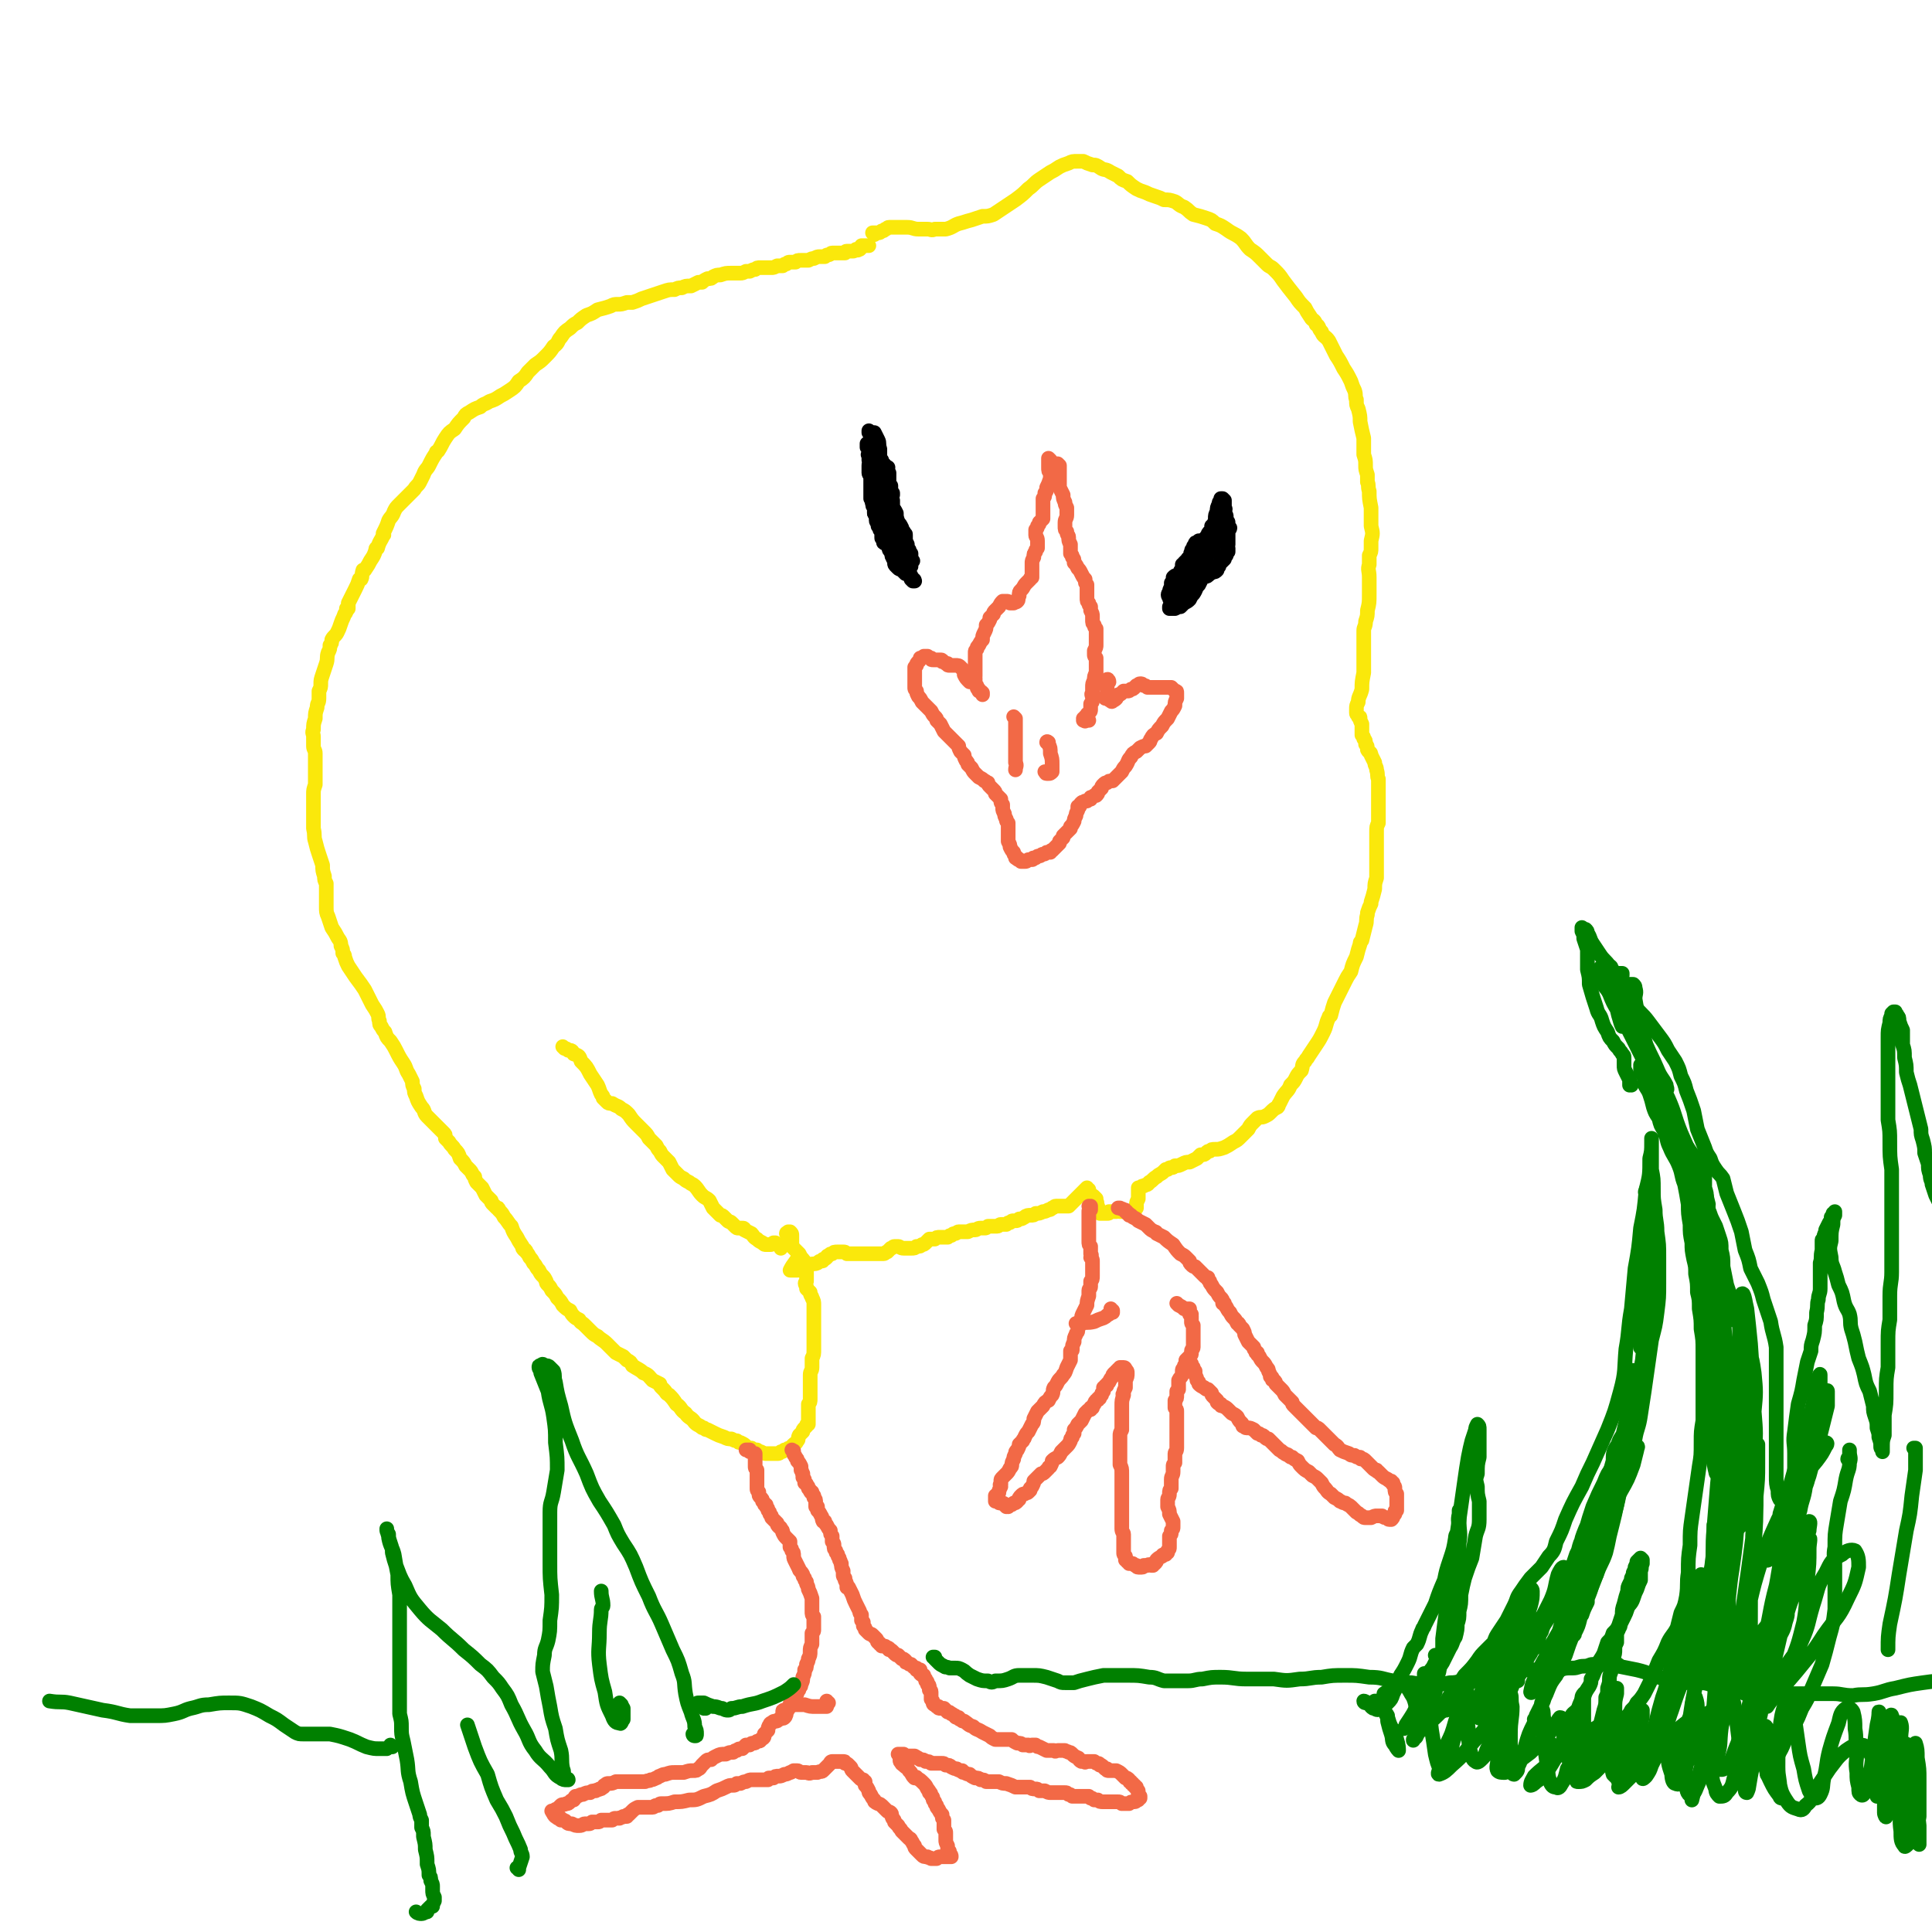 <svg viewBox='0 0 1054 1054' version='1.1' xmlns='http://www.w3.org/2000/svg' xmlns:xlink='http://www.w3.org/1999/xlink'><g fill='none' stroke='#FAE80B' stroke-width='8' stroke-linecap='round' stroke-linejoin='round'><path d='M430,674c0,-1 -1,-1 -1,-1 0,-1 1,0 1,0 0,-1 0,-1 0,-1 1,0 1,0 1,0 1,1 1,1 1,2 0,1 0,1 0,2 0,1 0,1 0,3 0,0 0,1 0,1 1,1 1,1 2,2 1,1 1,1 2,2 1,2 1,2 2,3 1,1 1,2 2,3 0,2 0,2 0,3 0,2 0,2 0,4 0,1 0,1 0,2 -1,1 -1,1 0,3 0,0 0,0 0,1 1,1 1,1 2,2 0,2 1,2 1,3 1,2 1,2 1,4 0,2 0,2 0,4 0,2 0,2 0,4 0,2 0,2 0,3 0,2 0,2 0,3 0,2 0,2 0,3 0,2 0,2 0,4 0,2 0,2 0,3 0,3 0,3 -1,5 0,3 0,3 0,5 0,2 -1,2 -1,4 0,2 0,2 0,3 0,1 0,1 0,2 0,1 0,1 0,2 0,2 0,2 0,3 0,2 0,2 0,3 0,2 0,2 -1,3 0,2 0,2 0,3 0,1 0,1 0,2 0,1 0,1 0,2 0,1 0,1 0,2 0,1 0,1 0,2 -1,0 -1,0 -1,1 -1,1 -1,1 -1,1 -1,1 -1,1 -1,2 -1,1 -1,1 -2,2 -1,2 0,2 -1,3 -1,2 -1,1 -2,2 -1,1 -1,1 -2,2 -1,0 -1,0 -2,1 0,0 0,0 -1,0 -1,1 -1,1 -2,1 -1,1 -1,1 -2,1 -1,0 -1,0 -3,0 -1,0 -1,0 -3,0 -1,0 -1,0 -3,-1 -1,0 -1,0 -2,-1 -2,0 -2,0 -3,-1 -2,0 -2,0 -3,-1 -1,-1 -1,-1 -3,-2 -1,0 -1,0 -2,-1 -1,0 -1,0 -3,-1 -2,0 -2,0 -4,-1 -3,-1 -3,-1 -5,-2 -2,-1 -2,-1 -4,-2 -1,0 -1,0 -2,-1 -1,0 -1,0 -2,-1 -2,-1 -2,-1 -3,-2 -2,-3 -3,-2 -5,-5 -3,-2 -2,-3 -5,-5 -2,-3 -2,-3 -4,-5 -2,-1 -1,-1 -3,-3 0,0 0,0 -1,-1 -1,-1 -1,-1 -1,-2 -2,-1 -2,-1 -4,-2 -2,-2 -2,-3 -5,-4 -2,-2 -3,-2 -6,-4 -1,-2 -1,-2 -3,-3 -1,-1 -1,-1 -2,-2 -2,-1 -2,-1 -4,-2 -2,-2 -2,-2 -5,-5 -2,-2 -3,-2 -5,-4 -2,-1 -2,-1 -4,-3 -2,-2 -2,-2 -3,-3 -2,-2 -2,-1 -3,-3 -2,-1 -2,-1 -3,-2 -1,-1 -1,-1 -2,-3 -2,-1 -2,-1 -4,-3 -1,-2 -1,-2 -3,-4 -1,-2 -1,-2 -3,-4 -1,-2 -1,-2 -2,-3 -1,-1 -1,-1 -1,-2 -1,-2 -1,-2 -2,-3 -1,-1 -1,-1 -2,-3 -2,-2 -1,-2 -3,-4 -1,-2 -1,-2 -2,-3 -1,-2 -1,-2 -2,-3 0,-1 0,-1 -1,-1 -1,-1 -1,-1 -1,-2 -2,-3 -2,-3 -3,-5 -2,-3 -2,-3 -3,-6 -2,-2 -2,-3 -4,-5 -1,-2 -1,-2 -3,-4 0,-1 0,-1 -1,-1 -1,-1 -1,-1 -2,-2 -1,-1 -1,-1 -1,-2 -2,-2 -2,-2 -3,-3 -1,-2 -1,-2 -2,-4 -2,-2 -2,-2 -3,-3 -1,-2 -1,-2 -1,-3 -1,-1 -1,-1 -1,-1 -1,-2 -1,-2 -2,-3 -1,-1 -1,-1 -2,-2 -1,-2 -1,-2 -3,-4 -1,-3 -1,-3 -3,-5 -1,-2 -2,-2 -3,-4 -1,-1 -1,-1 -2,-2 0,-2 0,-2 -1,-3 -2,-2 -2,-2 -4,-4 -2,-2 -2,-2 -5,-5 -2,-2 -1,-3 -3,-5 -2,-3 -2,-3 -3,-6 -1,-2 -1,-2 -1,-4 -1,-2 -1,-2 -1,-4 -1,-2 -1,-2 -2,-4 -2,-3 -1,-3 -3,-6 -2,-3 -2,-3 -4,-7 -1,-2 -1,-2 -3,-5 -2,-2 -2,-2 -3,-5 -1,-1 -1,-1 -2,-3 -1,-1 -1,-1 -1,-3 -1,-2 0,-2 -1,-4 -1,-2 -1,-2 -3,-5 -2,-4 -2,-4 -4,-8 -2,-3 -2,-3 -5,-7 -2,-3 -2,-3 -4,-6 -1,-2 -1,-2 -2,-5 0,-1 0,-1 -1,-2 0,-2 0,-2 -1,-4 0,-3 -1,-3 -2,-5 -1,-2 -1,-2 -3,-5 -1,-3 -1,-3 -2,-6 -1,-2 -1,-3 -1,-5 0,-2 0,-2 0,-5 0,-2 0,-2 0,-4 0,-2 0,-2 0,-4 -1,-2 -1,-2 -1,-4 -1,-3 -1,-3 -1,-6 -1,-3 -1,-3 -2,-6 -1,-3 -1,-3 -2,-7 -1,-3 0,-3 -1,-7 0,-3 0,-3 0,-7 0,-3 0,-3 0,-6 0,-3 0,-3 0,-6 0,-2 0,-2 1,-5 0,-2 0,-2 0,-4 0,-3 0,-3 0,-5 0,-2 0,-2 0,-4 0,-2 0,-2 0,-4 0,-2 -1,-2 -1,-4 0,-2 0,-2 0,-5 0,-2 -1,-2 0,-4 0,-3 0,-3 1,-6 0,-3 0,-3 1,-6 0,-3 1,-2 1,-5 0,-2 0,-2 0,-4 1,-2 1,-2 1,-4 0,-2 0,-2 1,-5 1,-3 1,-3 2,-6 1,-3 0,-3 1,-6 1,-2 1,-2 1,-4 1,-1 1,-1 1,-3 1,-2 2,-2 3,-4 1,-2 1,-2 2,-5 1,-3 1,-2 2,-5 1,-1 1,-1 1,-3 0,0 0,0 1,0 0,-1 0,-1 0,-3 0,0 0,0 0,0 1,-2 1,-2 2,-4 1,-2 1,-2 2,-4 1,-2 1,-2 2,-5 0,0 0,0 1,0 1,-2 0,-2 1,-5 1,0 1,0 1,0 2,-3 2,-3 3,-5 2,-3 2,-3 3,-6 0,-1 0,-1 1,-1 1,-4 2,-4 3,-7 1,0 0,-1 0,-1 2,-4 2,-4 3,-7 1,-2 2,-2 3,-5 0,0 0,0 0,0 1,-2 1,-2 3,-4 1,-1 1,-1 3,-3 1,-1 1,-1 2,-2 2,-2 2,-2 3,-3 1,-2 2,-2 3,-4 1,-2 1,-2 2,-4 1,-3 2,-3 3,-5 2,-4 2,-4 4,-7 0,-1 0,0 1,-1 2,-3 2,-4 4,-7 2,-3 2,-3 5,-5 2,-3 2,-3 5,-6 1,-2 1,-2 3,-3 3,-2 3,-2 6,-3 2,-2 2,-1 5,-3 3,-1 3,-1 6,-3 2,-1 2,-1 5,-3 3,-2 3,-2 5,-5 3,-2 3,-2 5,-5 2,-2 2,-2 4,-4 3,-2 3,-2 5,-4 3,-3 3,-3 5,-6 3,-2 2,-3 4,-5 2,-3 2,-3 5,-5 2,-2 2,-2 4,-3 2,-2 2,-2 5,-4 3,-1 3,-1 6,-3 4,-1 4,-1 7,-2 2,-1 2,-1 4,-1 2,0 2,0 5,-1 2,0 2,0 3,0 3,-1 3,-1 5,-2 3,-1 3,-1 6,-2 3,-1 3,-1 6,-2 3,-1 3,-1 6,-1 2,-1 2,-1 4,-1 2,-1 2,-1 5,-1 2,-1 2,-1 4,-2 1,0 1,0 2,0 1,-1 1,-1 3,-2 2,0 2,0 3,-1 2,-1 2,-1 4,-1 3,-1 3,-1 6,-1 2,0 2,0 5,0 1,0 1,0 3,-1 1,0 1,0 2,0 2,-1 2,-1 3,-1 1,-1 1,-1 3,-1 1,0 1,0 3,0 1,0 1,0 3,0 1,0 1,0 3,-1 1,0 1,0 3,0 1,-1 1,-1 2,-1 1,-1 1,-1 2,-1 1,0 1,0 3,0 1,-1 1,-1 3,-1 2,0 2,0 4,0 2,-1 2,-1 3,-1 2,-1 2,-1 3,-1 1,0 2,0 3,0 1,-1 1,-1 2,-1 1,0 1,-1 2,-1 1,0 1,0 2,0 1,0 1,0 3,0 1,0 1,0 2,0 0,0 0,-1 1,-1 1,0 1,0 2,0 0,0 0,0 1,0 0,0 0,0 0,0 1,0 1,0 2,-1 0,0 0,1 1,0 0,0 0,1 0,0 1,0 1,0 1,0 1,-1 1,-1 1,-2 1,0 1,0 3,0 0,0 0,0 1,0 '/><path d='M477,128c0,0 -1,-1 -1,-1 0,0 1,0 1,0 1,0 1,0 2,0 1,0 1,0 2,-1 1,0 1,0 2,-1 0,0 0,0 0,0 1,0 1,-1 2,-1 2,0 2,0 4,0 0,0 0,0 0,0 3,0 3,0 6,0 3,0 3,1 6,1 2,0 2,0 5,0 2,0 2,1 4,0 3,0 3,0 6,0 4,-1 4,-2 7,-3 4,-1 3,-1 7,-2 3,-1 3,-1 6,-2 3,0 3,0 6,-1 3,-2 3,-2 6,-4 3,-2 3,-2 6,-4 4,-3 4,-3 7,-6 3,-2 3,-3 6,-5 3,-2 3,-2 6,-4 2,-1 2,-1 5,-3 2,-1 2,-1 5,-2 2,-1 2,-1 5,-1 1,0 1,0 3,0 0,0 0,0 0,0 2,1 2,1 5,2 2,0 2,0 5,2 2,1 2,0 5,2 2,1 2,1 4,2 2,2 2,2 5,3 2,2 2,2 5,4 2,1 2,1 5,2 2,1 2,1 5,2 3,1 3,1 5,2 3,0 3,0 6,1 2,1 2,2 5,3 3,2 2,2 5,4 4,1 4,1 7,2 3,1 3,1 5,3 3,1 3,1 6,3 4,3 4,2 8,5 3,3 2,3 5,6 3,2 3,2 5,4 2,2 2,2 4,4 2,2 2,1 4,3 3,3 3,3 5,6 3,4 3,4 7,9 2,3 2,3 5,6 1,2 1,2 3,5 1,2 2,1 3,4 2,1 1,2 3,4 1,3 2,2 4,5 2,4 2,4 4,8 2,3 2,3 4,7 2,3 2,3 4,7 1,3 1,3 2,5 1,3 0,3 1,5 0,3 0,3 1,5 1,4 1,4 1,7 1,5 1,5 2,9 0,4 0,4 0,9 1,3 1,3 1,6 0,2 0,2 1,5 0,2 0,2 0,4 1,2 0,2 1,5 0,4 0,4 1,9 0,5 0,5 0,10 1,4 1,4 0,8 0,2 0,2 0,4 0,2 0,2 -1,4 0,2 0,2 0,5 -1,3 0,3 0,7 0,4 0,4 0,9 0,5 0,5 -1,9 0,3 0,3 -1,6 0,3 -1,3 -1,5 0,2 0,2 0,4 0,2 0,2 0,4 0,3 0,3 0,6 0,5 0,5 0,9 -1,5 -1,5 -1,9 -1,4 -2,4 -2,7 -1,2 -1,2 -1,4 0,1 0,1 0,2 0,1 1,1 1,2 1,0 1,0 1,1 0,1 0,1 1,3 0,2 0,2 0,4 0,1 0,1 0,2 1,1 1,1 1,2 1,1 1,1 1,3 1,1 1,1 1,3 1,2 2,1 2,3 1,2 1,2 2,4 0,2 1,2 1,4 1,3 0,3 1,5 0,3 0,3 0,6 0,3 0,3 0,6 0,2 0,2 0,5 0,1 0,1 0,3 0,2 0,2 0,4 -1,2 -1,2 -1,5 0,4 0,4 0,7 0,5 0,5 0,9 0,5 0,5 0,9 -1,3 -1,3 -1,6 -1,4 -1,4 -2,7 0,1 0,0 0,1 -1,2 -1,2 -2,5 0,0 0,0 0,1 -1,3 0,3 -1,6 -1,4 -1,4 -2,8 -1,1 -1,1 -1,2 -1,3 -1,3 -2,7 -2,4 -2,4 -3,8 -2,3 -2,3 -3,5 -1,2 -1,2 -2,4 -1,2 -1,2 -2,4 -1,2 -1,2 -2,4 -1,3 -1,3 -2,7 0,0 -1,0 -1,1 -2,4 -1,4 -3,8 -2,4 -2,4 -4,7 -2,3 -2,3 -4,6 -1,2 -1,1 -2,3 -2,2 -1,2 -2,5 -2,2 -2,2 -3,4 -1,2 -1,2 -3,4 -1,3 -2,3 -4,6 -1,2 -1,2 -2,4 -1,1 0,1 -1,2 -2,1 -2,1 -4,3 -1,1 -1,1 -3,2 -2,1 -2,0 -4,1 -1,1 -1,1 -2,2 0,0 0,0 0,0 -2,2 -2,2 -3,4 -2,2 -2,2 -4,4 -2,2 -2,2 -4,3 -3,2 -3,2 -5,3 -3,1 -3,1 -5,1 -2,0 -2,0 -3,1 -1,0 -1,0 -2,1 -1,1 -1,1 -3,1 -1,1 -1,1 -2,2 -2,1 -2,1 -4,2 -2,0 -2,0 -4,1 -2,1 -2,1 -4,1 -1,1 -1,1 -2,1 -1,0 -1,0 -2,1 0,0 0,0 -1,0 -1,1 -1,1 -1,1 -2,2 -2,1 -4,3 -2,1 -2,2 -4,3 -1,2 -2,1 -3,2 -1,0 -1,0 -2,1 0,0 0,0 0,0 0,0 -1,0 -1,0 0,0 0,0 0,1 0,1 0,1 0,2 0,2 0,2 0,3 -1,2 -1,2 -1,3 0,1 0,1 0,2 -1,0 -1,0 -1,1 0,0 0,0 0,0 0,0 0,0 0,1 -1,0 -1,0 -1,0 -1,0 -1,0 -1,0 -1,0 -1,0 -2,0 -1,0 -1,0 -2,0 -1,0 -1,0 -2,0 -1,0 -1,-1 -2,0 -1,0 -1,0 -2,0 -1,0 -1,0 -2,0 0,1 0,1 -1,1 0,0 -1,0 -1,0 0,0 0,0 0,0 0,0 0,0 -1,0 0,0 0,0 0,0 -1,0 -1,0 -2,0 0,-1 0,-2 -1,-3 0,-1 0,-1 -1,-2 0,-1 1,-1 0,-1 0,-1 0,-1 0,-1 0,0 0,0 0,-1 0,0 0,0 -1,-1 -1,-1 -1,-1 -2,-1 0,-1 0,-1 -1,-1 0,-1 0,-1 0,-1 0,-1 0,-1 0,-1 0,0 0,0 0,0 -1,0 -1,0 -1,0 0,0 0,0 0,-1 0,0 0,0 0,0 0,0 0,0 0,0 -1,1 -1,1 -1,1 -1,1 -1,1 -2,2 -1,1 -1,1 -2,2 -1,1 -1,1 -2,2 -1,1 -1,1 -2,2 -1,1 -1,1 -1,1 -1,0 -1,0 -2,0 0,0 0,0 -1,0 0,0 0,0 -1,0 -1,0 -1,0 -1,0 -1,0 -1,0 -1,0 -1,0 -1,0 -1,0 -1,0 -1,1 -2,1 -1,1 -1,1 -2,1 -2,1 -2,1 -3,1 -2,1 -2,1 -4,1 -1,1 -1,1 -3,1 -1,0 -2,0 -3,1 -2,1 -1,1 -3,1 -1,1 -1,1 -2,1 0,0 0,0 -1,0 -1,0 -1,0 -2,1 -1,0 -1,0 -2,1 -1,0 -1,0 -3,0 -1,0 -1,1 -2,1 -1,0 -1,0 -2,0 -1,0 -1,0 -1,0 -1,0 -1,0 -2,0 -1,1 -1,1 -2,1 -1,0 -1,0 -2,0 -2,0 -2,1 -3,1 -2,0 -2,0 -4,1 -1,0 -1,0 -3,0 -1,0 -1,0 -2,0 -1,0 -1,1 -2,1 -1,0 -1,0 -2,1 -1,0 -1,0 -2,1 -2,0 -2,0 -4,0 -2,0 -2,0 -3,1 -1,0 -2,0 -3,0 -1,1 -1,1 -2,2 -1,1 -1,1 -2,1 -1,1 -1,1 -3,1 -1,1 -1,1 -3,1 -2,0 -2,0 -4,0 -2,0 -2,-1 -3,-1 -1,0 -1,0 -2,0 -1,0 -1,1 -2,1 -1,1 -1,1 -2,2 -1,0 -1,1 -2,1 -2,0 -2,0 -4,0 -2,0 -2,0 -3,0 -2,0 -2,0 -3,0 -2,0 -2,0 -3,0 -1,0 -1,0 -2,0 -1,0 -1,0 -2,0 -2,0 -2,0 -3,0 -1,-1 -1,-1 -2,-1 -2,0 -2,0 -3,0 -2,0 -2,0 -3,1 -1,0 -1,0 -2,1 -1,0 -1,1 -1,1 -1,1 -1,1 -2,1 0,1 0,1 -1,1 -1,0 -1,0 -2,1 -2,1 -2,0 -4,1 -2,1 -2,1 -4,2 -2,1 -2,1 -3,1 -2,0 -2,0 -3,0 0,0 -1,0 -1,0 2,-4 3,-4 5,-8 '/><path d='M308,572c0,0 0,0 -1,-1 0,0 1,1 1,1 1,0 1,0 2,1 2,0 2,0 3,2 3,1 3,1 4,4 3,3 3,3 5,7 2,3 2,3 4,6 1,2 1,3 2,5 1,1 1,1 1,2 1,1 1,1 2,2 1,1 1,1 3,1 3,2 3,1 5,3 2,1 2,1 4,3 2,3 2,3 4,5 2,2 2,2 4,4 2,2 2,2 3,4 2,2 2,2 4,4 1,2 1,2 2,3 1,2 1,2 2,3 2,2 2,2 3,3 1,2 1,2 2,4 1,1 1,1 3,3 1,1 1,1 3,2 1,1 1,1 3,2 1,1 2,1 3,2 2,2 2,3 4,5 2,2 2,1 4,3 1,2 1,2 2,4 1,1 1,1 2,2 1,1 1,1 2,2 1,0 1,0 2,1 1,1 1,1 2,2 1,1 1,0 2,1 1,1 1,1 2,2 1,1 1,1 2,1 1,0 1,0 2,0 1,0 1,0 1,1 2,1 2,1 4,2 1,1 1,2 3,3 0,0 0,0 0,0 1,1 1,1 3,2 1,1 1,1 2,1 1,0 1,0 2,0 0,0 0,0 0,0 1,0 1,0 2,-1 1,0 1,0 1,0 1,1 2,1 3,2 0,0 0,0 0,1 '/></g>
<g fill='none' stroke='#F26946' stroke-width='8' stroke-linecap='round' stroke-linejoin='round'><path d='M577,254c-1,0 -1,-1 -1,-1 0,0 0,0 0,0 1,1 1,0 1,0 1,1 1,1 1,1 0,1 0,1 0,2 0,1 0,1 0,2 0,2 0,2 0,3 0,3 0,3 0,5 1,2 1,2 2,4 0,2 0,2 1,4 0,1 0,1 1,3 0,2 0,2 0,4 0,2 -1,2 -1,4 0,1 0,1 0,2 0,2 0,2 1,3 0,2 1,2 1,3 0,2 0,2 1,4 0,1 0,1 0,3 0,1 0,1 0,2 1,1 1,1 1,2 1,1 1,1 1,3 1,1 1,1 2,3 1,1 1,1 2,3 1,2 1,2 2,3 0,2 0,2 1,3 0,1 0,1 0,2 0,1 0,1 0,3 0,1 0,1 0,2 0,2 0,2 1,3 0,1 0,1 1,2 0,1 0,1 0,2 1,2 1,2 1,3 0,1 0,1 0,2 0,2 0,2 1,3 0,1 0,1 1,2 0,1 0,1 0,2 0,1 0,1 0,2 0,1 0,1 0,2 0,1 0,1 0,3 0,1 0,1 -1,3 0,1 0,1 0,2 0,1 0,1 1,2 0,1 0,1 0,2 0,1 0,1 0,2 0,1 0,1 0,2 0,1 0,1 0,2 -1,2 -1,2 -1,4 -1,2 -1,2 -1,4 0,1 0,1 0,3 -1,1 0,1 0,3 0,0 0,0 0,1 0,1 0,1 -1,2 0,2 0,2 0,3 0,1 0,1 -1,2 0,1 -1,0 -1,1 0,1 -1,1 -1,1 0,1 0,1 0,1 0,1 0,1 0,1 0,0 0,0 0,0 0,0 0,0 0,0 0,1 0,0 -1,0 0,0 1,0 1,0 0,0 0,0 0,-1 0,0 0,0 0,0 0,1 -1,0 -1,0 0,0 1,0 1,0 1,1 1,1 1,1 1,0 1,0 1,0 '/><path d='M573,251c0,0 -1,-1 -1,-1 0,0 0,0 0,1 0,0 0,0 0,1 0,2 0,2 0,3 0,2 0,2 1,3 0,2 0,2 0,3 -1,3 -1,3 -2,5 0,2 0,2 -1,3 0,2 0,2 -1,3 0,1 0,1 0,2 0,1 0,1 0,3 0,1 0,1 0,2 0,2 0,2 0,4 -1,1 -1,1 -2,2 0,1 0,1 -1,2 0,1 0,1 -1,2 0,2 0,2 0,3 0,1 1,1 1,3 0,1 0,1 0,2 0,1 0,1 0,2 -1,1 -1,1 -1,2 -1,1 -1,1 -1,3 -1,2 -1,2 -1,3 0,2 0,2 0,4 0,1 0,1 0,3 0,0 0,0 0,1 0,0 -1,0 -1,1 -1,1 -1,1 -2,2 -2,2 -1,2 -3,4 -1,1 -1,1 -1,3 -1,2 0,2 -1,3 -1,1 -1,0 -2,1 -1,0 -1,0 -2,0 -1,-1 -1,-1 -2,-1 -1,0 -1,0 -2,0 -1,1 -1,1 -2,3 -1,1 -1,1 -2,2 -1,1 -1,1 -1,2 -1,1 -1,1 -2,2 0,1 0,1 0,1 -1,2 -1,2 -2,3 0,2 0,2 -1,4 -1,2 -1,2 -1,4 -1,1 -1,1 -2,3 0,0 0,0 0,0 -1,1 -1,1 -1,2 0,0 0,0 0,0 -1,1 -1,1 -1,2 0,1 0,1 0,2 0,0 0,0 0,0 0,1 0,1 0,2 0,2 0,2 0,3 0,2 0,2 0,3 0,0 0,0 0,0 0,2 0,2 0,3 0,1 -1,1 0,1 0,1 0,1 0,3 1,1 1,1 1,2 0,1 1,1 1,1 0,0 0,0 0,1 1,0 1,0 2,1 0,0 0,0 0,1 0,0 0,0 0,0 0,0 0,0 0,0 '/><path d='M605,372c0,-1 -1,-2 -1,-1 -1,0 0,1 0,2 0,1 0,1 0,2 -1,0 0,0 0,1 0,1 0,1 0,3 0,0 0,0 0,1 0,0 0,0 0,1 -1,0 -1,0 -1,0 0,0 0,-1 0,-1 0,0 0,0 0,0 1,1 1,1 2,1 0,1 0,1 1,1 0,1 1,1 1,0 1,0 1,0 2,-1 0,0 0,-1 1,-2 1,0 1,0 2,-1 0,0 0,0 1,-1 1,0 1,0 2,0 1,0 1,0 2,-1 1,0 1,0 2,-1 0,0 0,0 1,-1 1,0 1,-1 2,-1 1,0 1,0 2,1 1,0 1,0 2,1 1,0 1,0 1,0 1,0 1,0 2,0 1,0 1,0 1,0 1,0 1,0 1,0 1,0 1,0 1,0 1,0 1,0 2,0 1,0 1,0 2,0 2,0 2,0 3,0 1,1 1,1 2,2 1,0 1,0 1,1 0,1 0,1 0,1 0,1 0,1 0,2 -1,2 -1,2 -1,4 -1,2 -1,2 -2,3 -1,2 -1,2 -2,4 -2,2 -2,2 -3,4 -2,2 -2,2 -3,4 -2,1 -2,1 -3,3 -1,1 0,1 -1,2 -1,1 -1,1 -2,2 -1,0 -1,0 -3,1 -1,1 -1,1 -2,2 -2,1 -2,1 -3,3 -2,2 -1,2 -3,5 -1,1 -1,1 -2,3 -1,1 -1,1 -3,3 -1,1 -1,1 -2,2 -2,0 -2,0 -3,1 -1,0 -1,0 -2,1 -1,1 -1,1 -1,2 -1,1 -1,1 -2,2 0,1 0,1 -1,2 0,0 0,0 -1,0 -1,1 -1,1 -2,1 0,1 0,1 0,1 -1,0 -1,0 -2,1 0,0 0,0 -1,0 -1,1 -1,0 -2,1 -1,1 -1,1 -1,2 -1,0 -1,0 -1,0 0,1 0,1 0,2 -1,2 -1,2 -1,3 -1,2 -1,2 -1,3 0,0 0,0 0,0 -1,2 -1,2 -2,3 0,0 0,0 0,1 -1,1 -1,1 -2,2 -1,1 -1,1 -2,2 0,1 0,1 0,1 -1,1 -1,1 -2,2 0,1 0,1 0,1 -1,1 -1,1 -2,2 -1,1 -1,1 -2,2 0,0 0,0 0,0 -1,0 -1,0 -1,1 -1,0 -1,0 -2,0 -1,1 -1,1 -2,1 -1,0 -1,1 -2,1 -1,0 -1,0 -2,1 0,0 0,0 -1,0 -1,0 0,1 -1,1 -1,0 -1,0 -2,0 -1,1 -1,1 -2,1 -1,0 -1,0 -2,0 0,0 0,-1 -1,-1 -1,0 -1,0 -1,-1 0,0 0,0 -1,0 0,-1 0,-1 0,-1 -1,-1 -1,-1 -1,-2 -1,-1 -1,-1 -2,-3 0,-1 0,-1 -1,-3 0,-1 0,-1 0,-2 0,-1 0,-1 0,-2 0,-2 0,-2 0,-3 0,-1 0,-1 0,-3 -1,-1 -1,-1 -1,-2 -1,-2 -1,-2 -1,-3 -1,-2 -1,-2 -1,-3 0,-1 0,-1 0,-2 -1,-1 -1,-1 -1,-2 0,0 0,0 0,-1 -1,-1 -1,-1 -1,-1 -1,-1 -1,-1 -2,-2 0,-1 0,-1 -1,-2 -1,-1 -1,-1 -2,-2 -1,-1 -1,-1 -1,-2 -1,0 -1,-1 -2,-1 -1,-1 -1,-1 -3,-2 -1,-1 -1,-1 -2,-2 -1,-1 -1,-1 -2,-3 -1,-1 -1,-1 -2,-2 0,-1 0,-1 -1,-2 -1,-2 -1,-2 -1,-3 -1,-1 -1,-1 -2,-2 -1,-2 -1,-2 -1,-3 -1,-1 -1,-1 -2,-2 -1,-1 -1,-1 -2,-2 -1,-1 -1,-1 -1,-1 -2,-2 -2,-2 -3,-3 -1,-2 -1,-2 -2,-4 -1,-1 -1,-1 -2,-2 0,-1 0,-1 -1,-2 -1,-1 -1,-1 -2,-3 -1,-1 -1,-1 -2,-2 -2,-2 -2,-2 -3,-3 -1,-2 -1,-2 -2,-3 -1,-2 -1,-2 -1,-3 -1,-1 -1,-1 -1,-2 0,-2 0,-2 0,-3 0,-2 0,-2 0,-3 0,-2 0,-2 0,-3 0,-1 0,-1 0,-1 0,-1 0,-1 0,-1 1,0 0,-1 1,-1 0,-1 0,-1 1,-2 1,-1 1,-1 1,-2 1,0 1,0 2,-1 1,0 1,0 2,0 1,1 1,1 2,1 0,1 0,1 1,1 0,0 0,0 1,0 1,0 1,0 1,0 1,0 1,0 1,0 1,0 1,0 1,0 1,0 1,0 1,1 1,0 1,0 2,1 0,0 0,0 1,0 0,1 0,1 1,1 0,0 0,0 1,0 1,0 1,0 2,0 2,0 2,0 3,1 2,2 2,2 4,3 1,2 1,2 3,4 0,0 0,1 0,1 -1,0 -1,0 -2,0 -2,-2 -2,-2 -3,-4 '/><path d='M572,406c0,-1 0,-1 -1,-1 0,-1 1,0 1,0 0,0 0,0 0,1 1,2 1,2 1,5 1,3 1,3 1,6 0,2 0,2 0,4 0,0 0,0 0,0 -1,1 -1,1 -2,1 0,0 0,0 -1,0 -1,0 0,-1 -1,-1 '/><path d='M554,392c0,0 -1,-1 -1,-1 0,0 1,1 1,1 0,0 0,0 0,0 0,0 0,0 0,0 0,1 0,1 0,2 0,1 0,1 0,3 0,2 0,2 0,5 0,4 0,4 0,8 0,3 0,3 0,6 1,2 0,2 0,4 '/></g>
<g fill='none' stroke='#000000' stroke-width='8' stroke-linecap='round' stroke-linejoin='round'><path d='M498,306c-1,0 -1,0 -1,-1 0,0 0,0 0,-1 0,-1 0,-1 0,-2 0,0 0,0 -1,-1 0,0 0,0 0,-1 -1,0 -1,0 -1,-1 0,-1 0,-1 0,-1 0,-1 0,-1 0,-1 -1,-2 -1,-2 -1,-3 0,-1 0,-1 0,-2 0,-1 0,-1 -1,-1 0,-1 0,-1 0,-1 -1,-1 -1,-1 -1,-2 -1,-2 -1,-2 -2,-3 -1,-3 -1,-3 -1,-5 -1,-2 -1,-2 -2,-3 0,-1 0,-2 0,-3 0,0 0,0 0,-1 0,0 0,0 -1,0 0,-1 0,-1 -1,-1 -1,-1 -1,-1 -2,-2 -1,-1 -1,0 -1,-1 -1,0 0,-1 -1,-1 0,0 0,0 -1,0 0,0 0,0 -1,0 0,0 0,0 -1,0 0,0 0,0 -1,1 0,1 -1,0 -1,1 0,0 0,0 0,1 0,0 0,1 0,1 0,1 0,1 0,2 0,1 0,1 1,1 0,2 0,2 0,3 0,1 0,1 0,2 1,2 1,2 1,4 0,1 1,1 1,2 0,0 0,0 0,1 0,0 0,0 1,0 0,1 0,1 0,2 1,1 1,1 1,2 0,1 0,1 0,2 0,1 0,1 1,1 0,1 0,1 0,2 1,1 2,0 2,1 1,1 0,1 1,2 0,1 0,1 1,2 1,2 0,2 1,3 0,1 1,1 1,3 0,1 0,1 1,2 0,0 0,0 0,0 1,1 1,1 1,1 1,1 1,0 2,1 1,1 1,1 2,2 1,0 1,0 3,1 0,1 1,1 1,2 1,0 1,1 1,1 0,0 0,0 -1,0 0,0 0,0 -1,-1 -1,-3 -1,-3 -1,-5 -1,-3 -1,-3 -1,-5 0,-2 0,-2 0,-4 0,-2 0,-2 -1,-3 -1,-2 -1,-2 -2,-3 -2,-1 -2,-1 -4,-3 -1,-1 -2,-1 -3,-2 -1,-1 -1,-2 -1,-3 0,-2 0,-2 0,-4 0,-1 0,-1 0,-3 -1,-1 -1,-1 -2,-2 0,-2 0,-2 -1,-3 0,-1 0,-1 0,-1 0,0 0,0 0,0 0,0 0,0 0,0 -1,0 0,0 0,0 0,1 -1,1 0,2 0,2 -1,2 0,4 1,2 1,2 2,4 1,3 1,3 3,6 1,2 1,2 2,5 1,2 1,2 2,4 0,0 0,0 0,0 1,2 0,2 1,4 2,2 2,2 3,4 1,1 1,0 2,1 1,0 1,0 1,0 0,0 0,0 0,0 -1,-1 -1,-1 -2,-3 -2,-2 -2,-2 -2,-4 -1,-3 -1,-3 -2,-5 0,-1 0,-1 0,-1 -1,-3 -1,-3 -2,-6 -1,-4 -1,-4 -3,-7 -1,-4 -1,-5 -3,-8 -1,-3 -1,-3 -3,-6 0,-1 0,-1 -1,-2 0,0 0,1 0,1 0,2 0,2 0,4 0,2 1,2 0,4 0,1 0,1 -1,1 0,1 0,0 -1,0 '/><path d='M640,326c0,-1 0,-1 -1,-1 0,-1 1,0 1,0 0,0 0,0 0,1 0,0 0,0 0,1 0,0 0,0 0,0 -1,0 -1,0 -1,0 -1,0 -1,0 -1,-1 -1,-1 -1,-2 0,-3 0,-1 0,-1 1,-3 0,-1 0,-1 0,-2 1,-1 1,-1 1,-1 0,-1 0,-1 0,-1 0,-1 0,-1 0,-1 1,-1 1,-1 2,-1 0,0 0,0 1,-1 1,0 1,0 1,-1 0,-1 0,-1 1,-1 0,-1 0,-1 0,-2 0,0 0,0 0,-1 1,0 1,0 1,-1 1,-1 1,-1 2,-2 0,-1 1,0 1,-1 1,-1 0,-2 1,-3 0,-1 0,-1 1,-2 0,-1 0,-1 1,-2 0,-1 0,-1 1,-1 0,0 0,0 1,-1 1,0 1,0 1,0 1,0 1,0 2,-1 1,0 1,0 1,-1 1,0 0,-1 1,-1 0,-1 0,-1 1,-2 0,0 0,0 1,-1 0,-1 0,-1 1,-1 0,-1 0,-1 0,-2 1,-2 1,-2 1,-3 0,-2 0,-2 1,-4 0,-2 0,-2 1,-4 0,-1 0,-1 1,-2 0,0 0,0 0,-1 0,0 0,0 1,0 0,0 0,0 0,0 0,0 0,0 0,0 0,0 0,0 1,1 0,0 -1,0 0,0 0,1 0,0 0,1 0,0 0,0 0,0 0,1 0,1 0,3 1,1 0,1 0,2 0,0 0,0 0,1 1,1 1,1 1,2 0,1 0,1 0,2 0,1 1,0 1,1 0,1 0,1 0,2 0,0 0,0 0,1 0,0 0,0 0,0 0,0 0,0 0,1 0,0 0,0 0,0 0,1 0,1 0,2 0,2 0,2 0,3 0,2 0,2 0,3 -1,1 0,1 0,2 0,1 0,1 0,1 0,1 0,1 0,1 -1,1 -1,1 -1,2 -1,1 -1,1 -1,2 -1,1 -1,1 -2,2 -1,1 -1,1 -1,2 -1,1 -1,1 -1,2 -1,1 -1,1 -2,1 -2,1 -2,1 -3,2 -1,1 -2,0 -3,1 -1,2 -1,2 -2,4 -2,2 -1,2 -3,5 -1,1 -1,1 -2,3 -1,1 -1,1 -3,2 -1,1 -1,1 -2,2 -1,0 -1,0 -3,1 -1,0 -1,0 -2,0 -1,0 -1,0 -1,0 0,0 0,0 0,0 0,0 0,0 0,-1 1,0 1,0 2,-1 1,0 1,0 1,-1 1,-1 1,-1 2,-2 1,-1 1,-1 2,-3 1,-2 1,-2 2,-4 1,-1 1,-1 2,-3 1,-1 2,-1 3,-2 1,-1 1,-1 1,-3 1,-1 1,-1 1,-2 1,-2 1,-2 1,-3 1,-2 1,-2 2,-4 0,-1 0,-1 1,-3 1,-1 1,0 1,-1 0,0 1,0 1,0 0,0 0,0 0,0 -1,1 -1,1 -1,2 -1,2 -2,2 -3,4 -2,3 -2,3 -4,6 -2,2 -2,2 -3,5 -2,2 -2,2 -3,5 -1,1 -1,1 -1,2 -1,0 0,0 0,1 0,0 0,0 0,0 0,0 0,0 1,0 1,-2 1,-3 2,-5 2,-3 2,-2 4,-5 2,-3 1,-3 3,-5 1,-2 1,-2 3,-3 0,-2 0,-2 1,-3 1,0 1,0 2,-1 0,-1 0,-1 1,-3 0,-1 0,-1 0,-3 1,-2 0,-3 1,-5 1,-2 2,-2 3,-4 2,-1 2,-1 3,-1 1,0 1,1 2,2 0,0 0,1 -1,1 -1,1 -1,1 -2,1 -1,0 -1,0 -1,0 -1,0 -1,-1 -1,-1 0,-1 0,-1 1,-2 0,0 0,0 0,0 1,0 1,0 1,0 0,0 -1,0 -1,0 -1,0 -1,0 -2,0 -2,0 -2,0 -4,0 '/><path d='M483,259c0,-1 -1,-1 -1,-1 0,-1 0,0 1,0 0,0 0,0 1,0 0,0 0,0 0,0 0,0 0,0 0,0 0,-1 0,-1 0,-1 0,0 0,0 0,-1 1,-1 0,-1 0,-1 0,0 1,0 0,0 0,0 0,0 0,0 0,0 0,0 0,0 -1,-1 -1,-1 -1,-1 -1,-1 -1,-1 -2,-1 0,-1 0,-1 -1,-1 0,-1 0,-1 0,-1 0,0 0,0 0,0 0,1 0,1 0,1 0,1 0,1 0,2 1,1 1,1 1,2 0,1 -1,1 0,3 0,1 0,1 1,2 0,0 0,0 1,1 0,1 0,1 0,1 1,1 1,1 1,2 0,0 0,0 1,1 0,1 0,1 1,2 0,0 0,0 1,1 0,1 0,1 0,1 0,0 0,0 0,0 0,0 0,0 0,0 0,-1 0,-1 0,-1 -1,-1 -1,-1 -1,-2 0,-1 0,-1 0,-2 -1,-1 -1,-1 -1,-3 0,-1 0,-1 0,-2 0,-1 0,-1 0,-2 0,0 0,0 0,0 -1,-1 -1,-1 -1,-1 -1,0 -1,0 -1,0 0,0 0,0 0,-1 0,0 0,0 0,0 0,1 -1,0 -1,0 0,0 1,1 1,2 1,1 1,1 1,3 0,3 0,3 0,5 0,2 0,2 0,4 0,1 1,1 1,2 0,1 0,1 0,1 0,1 0,1 0,1 0,-1 0,-1 0,-1 0,-1 0,-1 0,-2 -1,-1 -1,-1 -1,-2 -1,-1 -2,0 -3,-2 -1,-1 -1,-1 -1,-2 -1,-2 -1,-2 -1,-3 -1,-1 -1,-1 -1,-3 0,-1 0,-1 -1,-2 0,-1 0,-1 0,-2 -1,-2 -1,-2 -2,-3 0,-1 0,-1 -1,-3 0,0 0,0 0,0 0,0 0,0 0,0 0,-1 0,0 0,0 0,-1 0,-1 0,-1 -1,0 0,0 0,0 0,0 -1,0 0,0 0,0 0,0 0,1 0,1 0,1 0,2 1,1 0,1 0,3 0,1 0,1 0,2 0,1 0,1 0,2 0,1 1,1 1,3 0,1 0,1 0,2 0,1 0,1 0,2 0,2 0,2 0,3 0,1 0,1 0,2 0,1 0,1 0,2 1,1 0,1 1,2 0,2 0,2 1,3 0,2 0,2 0,3 0,0 0,0 1,1 0,0 0,0 0,0 0,0 0,0 0,0 0,0 0,0 0,0 1,0 1,1 1,0 0,0 0,0 0,-1 0,-1 0,-1 -1,-2 0,-2 0,-2 -1,-4 0,0 0,0 0,0 -1,-1 -1,-1 -1,-2 0,0 0,0 0,0 0,-1 0,-1 0,-2 -1,0 -1,0 -1,0 0,-1 0,-1 0,-2 0,0 0,0 0,-1 0,-1 0,-1 0,-2 0,-1 0,-1 0,-2 1,-1 1,-1 1,-2 0,0 0,0 0,-1 0,-1 0,-1 0,-2 0,-1 -1,-1 -1,-1 0,-1 0,-1 0,-2 -1,-1 0,-1 0,-1 0,-1 0,-1 0,-2 0,0 0,0 0,0 0,-1 0,-1 0,-2 0,0 0,0 0,0 0,-1 0,-1 0,-2 0,-1 0,-1 0,-2 0,0 0,0 -1,-1 0,0 0,0 0,0 0,0 0,0 0,-1 -1,0 -1,0 -1,0 0,-1 0,-1 0,-1 0,0 0,0 0,0 0,0 0,0 0,0 0,0 0,0 0,-1 0,0 0,0 0,0 1,1 1,1 1,1 0,1 0,1 0,2 0,1 0,1 1,3 0,1 0,1 0,2 1,2 1,2 2,3 1,2 1,2 1,4 1,3 1,3 2,5 0,2 0,2 0,4 0,2 0,2 0,3 0,1 0,1 0,1 '/><path d='M475,236c0,0 -1,-1 -1,-1 0,0 0,0 0,1 1,0 2,0 3,0 1,2 1,2 2,4 1,2 0,2 1,5 0,1 0,2 0,3 0,1 -1,1 -1,1 0,1 0,1 0,1 0,0 0,0 0,0 0,0 0,0 0,0 0,0 0,-1 1,0 0,0 0,0 1,1 0,1 0,1 1,2 0,0 0,0 0,1 1,1 1,1 1,2 0,1 0,1 0,2 0,1 0,1 0,1 0,1 1,1 1,2 0,3 0,3 1,5 0,2 0,2 0,4 0,2 0,2 0,4 0,2 0,2 0,3 -1,2 -1,2 -1,3 0,2 0,2 0,3 0,1 0,1 1,3 0,1 1,1 1,2 0,1 0,1 0,1 0,1 1,1 1,1 0,1 0,1 0,1 0,0 0,0 0,0 '/><path d='M491,290c0,-1 -1,-2 -1,-1 0,0 0,1 1,2 0,3 0,3 1,5 1,2 1,2 2,5 0,0 0,0 0,0 '/></g>
<g fill='none' stroke='#F26946' stroke-width='8' stroke-linecap='round' stroke-linejoin='round'><path d='M433,792c0,0 -1,-1 -1,-1 0,0 0,0 0,0 1,1 1,0 1,1 0,0 0,0 0,0 0,0 0,0 0,0 0,0 0,0 0,0 0,0 0,0 0,1 0,1 1,1 1,2 1,1 1,1 1,2 1,1 1,1 2,3 0,1 0,1 0,2 1,1 0,1 1,2 0,1 0,1 0,2 1,1 1,1 1,3 1,1 1,0 1,1 1,1 1,1 1,2 0,0 0,0 0,0 1,1 1,1 1,1 0,1 0,1 1,1 0,1 0,1 1,2 0,0 0,0 0,1 1,1 1,1 1,3 0,1 0,1 0,2 0,0 1,0 1,0 0,1 0,1 0,2 0,0 0,0 0,0 1,1 1,1 2,3 1,1 0,1 1,3 0,0 0,-1 1,0 0,1 0,1 1,2 1,2 1,2 2,3 0,2 0,2 1,3 0,1 0,2 0,3 1,1 1,1 1,2 0,2 0,2 1,3 0,1 0,1 1,2 0,2 1,1 1,3 1,1 0,1 1,2 0,2 0,2 1,4 0,1 0,1 0,1 0,1 0,1 0,1 0,1 0,1 1,2 0,1 0,1 0,1 1,2 1,2 1,4 0,0 1,0 1,0 1,2 1,2 2,4 1,3 1,3 2,5 1,2 1,2 2,4 0,1 0,1 1,2 0,1 0,1 0,2 0,0 0,0 0,1 1,1 1,1 1,1 0,1 0,1 0,2 1,1 1,1 1,2 1,1 1,1 2,2 1,1 1,0 2,1 1,1 1,1 2,2 1,1 0,1 1,2 1,1 1,0 1,1 1,0 0,0 1,1 0,0 0,0 0,0 1,0 1,0 1,0 1,0 1,0 2,1 1,0 1,0 1,1 1,0 1,0 2,1 1,1 1,1 1,1 1,1 1,1 2,1 1,1 1,1 2,2 1,0 1,0 2,1 0,1 0,1 1,1 1,1 1,1 2,1 1,1 1,1 1,1 1,1 1,1 2,1 0,0 0,0 0,1 1,0 1,0 2,0 0,1 0,1 0,2 1,1 1,1 2,1 0,1 0,1 1,2 0,0 0,0 0,1 0,0 1,0 1,1 0,0 0,0 0,1 1,0 1,1 1,1 0,0 0,0 0,1 0,0 0,0 0,1 0,0 1,0 1,1 0,0 0,0 0,0 0,0 0,0 0,1 0,0 0,0 0,1 0,0 0,0 0,1 0,0 0,0 0,1 1,1 1,1 1,2 0,0 0,1 1,1 0,0 0,0 1,1 0,0 0,0 1,0 0,1 0,1 1,1 1,0 1,0 2,0 1,1 1,1 2,2 1,0 1,0 2,1 1,0 1,1 2,1 0,0 0,1 1,1 0,0 0,0 1,0 1,1 0,1 1,1 1,1 1,1 2,1 3,2 2,2 5,3 2,2 2,1 5,3 2,1 2,1 4,2 1,1 1,1 3,2 1,0 1,0 2,0 1,0 1,0 2,0 1,0 1,0 2,0 1,0 1,0 3,0 1,1 1,1 3,2 2,0 2,0 3,1 2,0 2,0 3,0 1,1 1,0 2,0 1,0 1,0 2,0 1,1 1,1 2,1 2,1 2,1 4,2 1,0 1,0 2,0 1,0 1,0 2,0 1,1 1,0 2,0 1,0 1,0 2,0 1,0 1,0 2,0 1,1 1,0 2,1 1,0 1,0 2,1 1,1 1,1 3,2 1,0 0,1 2,2 1,0 1,0 2,0 0,1 0,0 1,0 1,0 1,0 2,0 1,0 1,0 2,0 1,1 1,1 2,1 1,0 1,1 1,1 1,0 1,0 2,1 0,0 0,0 0,0 1,1 1,1 1,1 0,0 1,0 1,0 0,1 0,1 1,1 0,0 0,0 0,0 1,0 1,0 2,0 0,0 0,0 0,0 1,0 1,0 2,0 2,1 2,1 3,2 1,1 1,1 2,2 1,0 1,0 2,1 0,1 0,1 1,1 0,1 0,1 1,1 0,0 0,0 0,0 0,1 0,1 1,1 0,1 0,1 1,1 0,1 0,1 1,2 0,1 0,1 0,2 0,0 0,0 0,0 0,1 1,1 1,1 0,0 0,1 0,1 0,0 -1,0 -1,1 0,0 0,0 0,0 -1,0 -1,1 -2,1 0,0 0,0 0,0 -2,0 -2,0 -3,1 -1,0 -1,0 -2,0 -1,0 -1,0 -2,0 0,0 0,0 0,0 -1,-1 -1,-1 -2,-1 -1,0 -1,0 -2,0 -1,0 -1,0 -2,0 -1,0 -1,0 -3,0 -1,0 -1,0 -1,0 -2,0 -2,0 -3,-1 -1,0 -1,0 -2,0 -1,-1 -1,-1 -2,-1 0,0 0,0 -1,-1 -1,0 -1,0 -2,0 -1,0 -1,0 -1,0 -2,0 -2,0 -3,0 -1,0 -1,0 -3,0 -1,-1 -1,-1 -2,-1 -1,-1 -1,-1 -2,-1 -1,0 -1,0 -2,0 -1,0 -1,0 -3,0 -1,0 -1,0 -3,0 -1,0 -1,0 -3,-1 -1,0 -1,0 -3,0 -1,-1 -1,-1 -2,-1 -2,0 -2,0 -3,-1 -1,0 -1,0 -2,0 -2,0 -2,0 -3,0 -2,0 -2,0 -3,0 -2,-1 -2,-1 -5,-2 -2,0 -2,0 -4,-1 -2,0 -2,0 -3,0 -1,0 -1,0 -2,0 -1,0 -1,0 -2,0 -1,-1 -1,-1 -3,-1 -1,-1 -1,-1 -3,-1 -2,-1 -2,-1 -3,-2 -1,0 -1,0 -3,-1 -1,0 -1,0 -1,-1 -1,0 -2,0 -3,-1 -1,0 -1,0 -3,-1 -1,-1 -1,-1 -3,-1 -1,-1 -1,-1 -2,-1 -1,0 -1,0 -2,0 -1,0 -1,0 -2,0 -1,0 -1,0 -2,0 -1,-1 -1,-1 -3,-1 -1,-1 -1,-1 -3,-1 -1,-1 -1,-1 -2,-1 0,-1 0,0 -1,-1 0,0 0,0 -1,0 0,0 0,0 0,0 -1,0 -1,0 -1,0 0,0 0,0 0,0 -1,0 -1,0 -2,0 -1,0 -1,0 -2,-1 -1,0 -1,0 -2,0 0,0 0,0 -1,0 0,0 0,0 0,0 1,1 1,1 2,2 1,0 1,0 1,1 0,0 0,0 0,0 0,0 0,0 0,0 -1,0 -1,0 -2,0 0,0 0,0 0,0 0,1 0,1 1,2 0,1 1,0 1,1 2,2 2,1 3,3 2,2 1,2 3,4 1,0 1,-1 1,0 2,1 2,1 4,3 1,1 1,1 2,3 1,1 1,1 1,2 1,0 1,1 1,1 0,1 1,1 1,2 0,1 0,1 1,2 0,1 0,1 1,2 0,1 0,1 1,2 1,2 1,2 2,3 0,2 0,2 1,3 0,1 0,1 0,3 0,1 0,1 0,2 1,1 1,1 1,2 0,1 0,1 0,2 0,1 0,1 0,2 0,1 0,1 1,3 0,0 0,0 0,1 0,1 0,1 1,2 0,0 0,0 0,1 0,0 0,0 0,1 0,0 0,0 0,0 1,0 1,0 1,1 0,0 0,0 0,0 0,0 0,0 0,0 0,0 0,0 0,0 -1,0 -1,0 -1,0 -1,0 -1,0 -2,0 0,0 0,0 -1,0 0,0 0,0 0,0 -1,0 -1,0 -1,0 -1,0 -1,0 -1,0 0,0 0,0 0,0 -1,0 -1,0 -2,1 0,0 0,0 0,0 -1,0 -1,0 -1,0 -1,0 -1,0 -2,0 -1,-1 -1,0 -2,-1 -2,0 -2,0 -3,-1 -2,-2 -2,-2 -3,-3 -1,-1 -1,-1 -1,-2 -1,-1 -1,-2 -2,-3 0,-1 -1,-1 -1,-1 -1,-1 -1,-1 -2,-2 -1,-1 -1,-1 -2,-2 0,0 0,0 0,0 -1,-2 -1,-1 -2,-3 -1,-1 -1,-1 -2,-2 0,-1 0,-1 -1,-2 -1,-2 0,-2 -1,-3 -1,-1 -1,0 -2,-1 -1,-1 -1,-1 -2,-2 0,0 0,0 -1,-1 -1,-1 -2,-1 -2,-1 -2,-1 -2,-1 -2,-2 -1,-1 -1,-1 -2,-3 -1,-1 -1,-1 -1,-2 -1,-2 -1,-2 -2,-3 0,-1 0,-1 0,-2 -1,0 -1,0 -1,-1 -1,0 -1,0 -2,-1 -1,-1 -1,-1 -2,-2 -1,-1 -1,-1 -2,-2 -1,-1 0,-1 -1,-2 -1,-1 -1,-1 -1,-1 -1,-1 -1,-1 -2,-1 0,-1 0,-1 -1,-1 -1,0 -1,0 -1,0 -2,0 -2,0 -3,0 -1,0 -1,0 -2,0 0,0 -1,0 -1,1 -1,1 -1,1 -2,2 -1,1 -1,1 -2,2 -1,1 -1,0 -3,1 -2,0 -2,0 -3,0 -2,1 -2,0 -3,0 -2,0 -2,0 -3,0 -1,0 -1,-1 -2,-1 -1,0 -1,0 -1,0 -1,0 -1,0 -1,0 -2,1 -1,1 -2,1 -2,1 -2,1 -3,1 -2,1 -2,1 -3,1 -2,0 -2,0 -3,1 -1,0 -1,0 -1,0 -1,0 -1,0 -1,0 -1,0 -1,0 -1,1 -1,0 -1,0 -2,0 0,0 0,0 -1,0 -2,0 -2,0 -3,0 -1,0 -1,0 -3,0 -1,0 -1,0 -3,1 -1,0 -1,0 -3,1 -1,0 -1,0 -2,0 -1,1 -1,1 -2,1 -2,0 -2,0 -4,1 -2,1 -2,1 -5,2 -3,2 -3,2 -7,3 -4,2 -4,2 -8,2 -4,1 -4,1 -8,1 -3,1 -3,1 -7,1 -1,0 -1,0 -2,1 -1,0 -1,0 -1,0 -1,0 -1,1 -2,1 0,0 0,0 -1,0 -1,0 -1,0 -3,0 -2,0 -2,0 -4,0 -2,1 -2,1 -3,2 -1,1 -1,1 -2,2 -1,0 -1,0 -1,1 -1,0 -1,0 -2,0 -1,1 -1,0 -2,1 -1,0 -1,0 -2,0 -1,0 -1,0 -2,1 -1,0 -1,0 -3,0 -1,0 -1,0 -3,0 -1,1 -1,1 -2,1 -1,0 -1,0 -2,0 -1,0 -1,0 -1,0 -1,1 -1,1 -2,1 -1,0 -1,0 -2,0 -1,0 -1,1 -3,1 -2,0 -2,0 -4,-1 -2,0 -2,0 -3,-1 -1,-1 -1,-1 -3,-1 0,0 0,0 0,-1 -1,0 -1,0 -1,0 -1,0 -1,0 -1,-1 -1,0 -1,0 -1,0 0,0 0,0 0,0 -1,-1 -1,-1 -1,-2 -1,0 0,0 -1,-1 0,0 0,0 0,0 1,0 1,0 1,0 1,0 0,0 1,0 0,-1 0,-1 1,-1 1,-1 1,-1 2,-2 1,-1 1,0 3,-1 1,0 1,0 2,-1 1,-1 1,-1 2,-1 1,-1 0,-1 1,-2 0,0 0,0 1,0 2,-1 2,-1 3,-1 2,-1 2,-1 4,-1 1,-1 1,-1 3,-1 1,-1 1,0 2,-1 1,0 1,0 2,-1 1,0 0,-1 1,-1 1,-1 1,-1 2,-1 2,0 2,0 4,-1 3,0 3,0 6,0 2,0 2,0 3,0 2,0 2,0 4,0 2,0 2,0 3,0 2,-1 2,0 3,-1 1,0 1,0 3,-1 1,0 1,-1 2,-1 2,-1 2,-1 3,-1 3,-1 3,-1 5,-1 3,0 3,0 5,0 3,-1 3,-1 5,-1 2,0 2,0 3,-1 1,0 1,-1 2,-2 1,-1 1,-1 2,-2 1,-1 1,-1 3,-1 1,-1 1,-1 3,-2 2,-1 2,-1 5,-1 2,-1 2,-1 4,-1 1,-1 1,-1 2,-1 1,-1 1,-1 3,-1 1,-1 1,-1 2,-2 1,0 1,0 2,0 1,-1 1,-1 2,-1 1,0 1,0 2,-1 1,0 2,0 2,-1 2,-1 2,-1 2,-3 1,-1 1,-1 2,-2 0,-1 0,-2 1,-3 0,0 0,-1 1,-1 1,-1 1,-1 2,-1 1,0 1,0 2,-1 2,-1 2,0 3,-1 1,-1 1,-2 1,-3 1,-1 1,-2 2,-3 0,-2 0,-2 1,-3 1,-1 1,-1 2,-3 0,-1 1,0 1,-2 1,-1 1,-1 1,-2 1,-1 1,-1 1,-2 1,-2 1,-2 1,-4 1,-2 1,-2 1,-4 1,-1 1,-1 1,-3 1,-2 1,-2 1,-3 1,-2 1,-2 1,-4 0,-2 0,-2 1,-4 0,-1 0,-1 0,-3 0,-1 0,-1 0,-3 1,-1 1,-1 1,-2 0,-1 0,-1 0,-2 0,-1 0,-1 0,-2 0,-1 0,-1 0,-3 -1,-1 -1,-1 -1,-3 0,-1 0,-1 0,-3 0,-2 0,-2 0,-4 -1,-3 -1,-3 -2,-5 0,-1 0,-1 -1,-3 0,0 0,0 0,-1 -1,-1 -1,-1 -1,-2 -1,-1 -1,-1 -1,-2 -1,-2 -2,-2 -2,-3 -1,-2 -1,-2 -2,-4 -1,-2 -1,-2 -1,-3 0,-2 0,-2 -1,-3 0,-1 0,-1 -1,-2 0,-2 0,-2 0,-3 -1,-1 -1,-1 -2,-2 -1,-1 -1,-1 -2,-3 0,-1 0,-1 -1,-2 0,-1 -1,-1 -1,-1 -1,-1 -1,-1 -1,-2 -1,-1 -1,-1 -2,-2 0,0 0,0 -1,-1 0,-1 0,-1 -1,-2 0,-1 0,-1 -1,-2 0,-1 0,-1 -1,-2 0,0 0,0 0,-1 -1,0 -1,0 -1,-1 0,0 0,0 -1,-1 0,-1 0,-1 -1,-2 -1,-1 -1,-1 -1,-3 -1,-1 -1,-1 -1,-2 0,-1 0,-1 0,-2 0,-1 0,-1 0,-2 0,-2 0,-2 0,-3 0,-1 0,-1 0,-3 -1,-1 -1,-1 -1,-2 0,-2 0,-2 0,-3 0,0 0,0 0,-1 0,0 0,0 0,-1 0,0 0,0 0,0 0,0 0,0 0,-1 0,0 0,0 0,0 0,0 0,0 0,0 0,0 0,0 0,0 0,0 0,0 0,0 0,-1 0,-1 0,-1 0,0 0,0 -1,0 -1,-1 -1,-1 -2,-1 0,-1 0,-1 0,-1 -1,0 -1,0 -2,0 '/><path d='M595,659c0,0 -1,-1 -1,-1 0,0 0,0 1,0 0,1 0,1 0,2 -1,0 -1,0 -1,1 0,1 0,1 0,2 0,1 0,1 0,1 0,1 0,1 0,2 0,1 0,1 0,2 0,2 0,2 0,3 0,1 0,1 0,3 0,0 0,0 0,1 0,1 0,1 0,2 0,2 0,2 1,3 0,2 0,2 0,4 1,1 0,1 0,2 1,1 1,1 1,2 0,2 0,2 0,3 0,1 0,1 0,2 0,2 0,2 0,3 0,2 0,2 -1,3 0,1 0,1 0,3 0,1 -1,1 -1,2 0,2 0,2 0,3 -1,3 -1,3 -1,5 -1,2 -1,2 -2,4 -1,2 -1,2 -1,4 -1,2 -1,2 -1,3 -1,2 -1,2 -1,3 0,1 -1,1 -1,2 0,0 0,0 0,0 -1,2 -1,2 -1,4 -1,2 -1,2 -1,4 0,1 0,1 -1,1 0,2 0,2 0,5 -1,2 -1,2 -2,4 -1,3 -1,3 -2,4 -1,2 -2,2 -3,4 -1,2 -1,2 -2,3 -1,2 0,2 -1,4 -1,1 -1,1 -2,3 -2,1 -2,1 -3,3 -1,1 -1,1 -3,3 -1,2 -1,2 -2,4 0,2 0,2 -1,3 -1,2 -1,2 -2,4 -1,1 -1,1 -2,3 0,1 -1,1 -1,2 -1,1 -1,1 -2,2 0,1 0,1 -1,3 -1,1 -1,1 -1,2 -1,2 -1,2 -1,3 -1,2 -1,2 -1,3 0,1 0,1 -1,2 -1,2 -1,2 -2,3 -1,1 -1,1 -2,2 -1,1 -1,1 -1,2 0,1 0,1 0,2 -1,0 0,0 0,1 -1,2 -1,2 -1,3 0,1 -1,1 -1,1 0,1 0,1 -1,1 0,1 0,1 0,1 0,1 0,1 0,1 0,0 0,0 0,1 0,0 1,0 1,0 1,1 1,1 2,1 0,0 0,0 1,0 1,0 1,1 1,1 1,0 0,0 1,1 0,0 0,0 0,0 0,0 -1,-1 -1,-1 0,0 1,1 2,1 0,0 0,0 1,-1 1,0 1,0 2,-1 1,0 1,0 2,-1 0,0 0,0 0,0 1,-1 0,-1 1,-1 0,-1 0,-1 1,-2 1,-1 1,-1 2,-1 1,-1 1,0 2,-1 0,0 0,0 1,-1 0,0 0,0 0,-1 1,-1 1,-1 1,-1 1,-2 1,-2 1,-3 1,-1 1,-1 2,-2 1,-1 1,-1 2,-2 1,0 1,0 2,-1 1,-1 1,-1 2,-2 0,0 0,-1 1,-1 1,-2 1,-2 1,-3 1,-1 1,-1 3,-2 1,-1 1,-1 2,-3 1,-1 1,-1 3,-3 1,-1 1,-1 2,-3 0,-1 0,-1 1,-2 0,-1 0,-1 1,-2 0,-1 0,-1 0,-2 1,-1 1,-1 2,-3 1,-1 1,-1 2,-2 1,-2 1,-2 2,-4 0,0 0,0 1,-1 1,-1 1,-1 2,-1 0,0 0,0 0,-1 0,0 0,0 1,0 0,-1 0,-1 1,-2 0,0 0,-1 1,-2 1,0 1,0 1,-1 1,0 1,0 1,-1 1,-1 1,-1 1,-1 0,-1 0,-1 1,-2 0,-1 0,-1 0,-2 1,0 1,0 1,-1 1,0 1,0 1,-1 1,-1 1,-1 1,-1 1,-2 1,-2 2,-3 0,-1 0,-1 1,-2 0,0 1,0 1,-1 1,0 1,0 1,-1 0,0 0,0 1,0 0,0 0,0 0,-1 0,0 0,0 1,0 0,0 0,0 1,0 1,0 1,1 1,1 1,1 1,1 1,2 0,2 0,2 -1,4 0,2 0,2 0,4 -1,2 -1,2 -1,3 -1,1 0,1 0,1 -1,3 -1,3 -1,6 0,3 0,3 0,6 0,2 0,2 0,4 0,1 0,1 0,3 0,0 0,0 0,0 -1,2 -1,2 -1,3 0,2 0,2 0,4 0,2 0,2 0,3 0,1 0,1 0,2 0,1 0,1 0,3 0,2 0,2 0,4 1,2 1,2 1,5 0,3 0,3 0,5 0,2 0,2 0,4 0,2 0,2 0,3 0,2 0,2 0,4 0,2 0,2 0,4 0,2 0,2 0,5 0,2 0,2 0,5 0,2 1,2 1,3 0,2 0,2 0,3 0,1 0,1 0,3 0,0 0,0 0,1 0,0 0,0 0,1 0,1 0,1 0,2 0,1 0,1 1,2 0,1 0,1 0,2 1,0 1,0 1,1 0,0 0,0 0,0 1,0 1,0 1,1 0,0 0,0 0,0 1,0 1,0 2,0 1,1 1,1 2,1 0,0 0,1 1,1 0,0 0,0 1,0 0,0 0,0 1,0 1,0 1,-1 1,-1 1,0 1,0 2,0 1,-1 1,0 2,0 0,0 0,0 1,0 0,-1 0,0 0,-1 1,0 1,0 1,0 1,-1 1,-1 1,-2 1,-1 1,-1 3,-2 0,-1 1,-1 2,-1 0,-1 0,-1 1,-1 0,-1 0,-1 0,-1 1,-1 1,-1 1,-2 0,-2 0,-2 0,-4 0,-1 0,-1 0,-2 1,-1 1,-1 1,-2 0,-1 0,-1 0,-1 1,-1 1,-1 1,-2 0,-1 0,-1 0,-3 -1,-2 -1,-2 -2,-4 0,-2 0,-2 -1,-4 0,-2 0,-2 0,-4 0,-1 1,-1 1,-3 0,-2 0,-2 1,-3 0,-3 0,-3 0,-5 0,-2 1,-2 1,-4 0,-2 0,-2 0,-3 0,-1 0,-1 1,-2 0,-1 0,-1 0,-2 0,-2 0,-2 0,-3 0,-1 1,-1 1,-3 0,-2 0,-2 0,-3 0,-2 0,-2 0,-3 0,-2 0,-2 0,-3 0,-1 0,-1 0,-2 0,-2 0,-2 0,-3 0,-2 0,-2 0,-3 0,-2 0,-2 0,-3 0,-1 0,-1 -1,-2 0,-1 0,-1 0,-2 0,-1 0,-1 0,-2 1,-1 1,-1 1,-3 0,-1 0,-1 0,-2 1,-1 1,-1 1,-1 0,-1 0,-1 0,-1 0,0 0,0 0,-1 0,-1 0,-1 0,-1 0,-1 0,-1 0,-2 1,-2 1,-1 2,-3 0,-1 0,-1 0,-2 0,-1 0,-1 1,-2 0,-1 0,-1 1,-2 0,-1 0,-1 0,-1 0,-1 0,-1 1,-1 0,-1 0,-1 0,-1 1,-1 1,-1 1,-1 1,-1 1,-1 1,-2 0,0 0,0 0,-1 0,-1 1,-1 1,-2 0,-1 0,-1 0,-1 0,-1 0,-1 0,-2 0,-1 0,-1 0,-2 0,-1 0,-1 0,-3 0,-1 0,-1 0,-2 0,0 0,0 0,-1 0,-1 0,-1 0,-1 -1,-1 -1,-1 -1,-2 0,0 0,0 0,-1 0,0 0,0 0,-1 0,0 0,0 0,0 0,-1 0,-1 0,-1 0,0 0,0 0,0 0,0 0,0 0,0 0,0 -1,-1 -1,-1 0,0 1,0 1,0 0,0 -1,0 -1,-1 0,0 0,0 0,0 0,-1 0,-1 0,-1 0,0 0,0 0,-1 0,0 0,0 0,0 0,0 0,0 -1,0 -1,0 -1,0 -2,0 -1,-1 -1,-1 -3,-2 0,0 0,0 -1,-1 '/><path d='M648,743c0,0 -1,-1 -1,-1 0,0 0,0 1,0 0,0 0,0 0,0 0,0 0,0 0,0 0,0 0,0 0,0 1,1 1,1 1,1 0,0 0,0 1,1 0,1 0,1 1,2 0,1 0,1 1,2 0,1 0,1 0,2 1,2 1,2 1,3 0,0 0,0 1,1 0,1 0,1 0,1 1,1 1,1 3,2 1,1 1,1 2,1 1,1 1,1 2,2 0,1 0,1 1,2 1,1 1,1 2,2 0,0 0,0 0,1 1,1 1,1 2,1 0,1 0,1 1,1 2,1 2,1 3,2 1,1 1,1 2,2 2,1 2,1 3,2 1,2 1,2 2,3 1,1 1,1 1,2 1,0 1,1 2,1 0,0 1,0 1,0 1,0 1,0 3,1 1,1 1,1 2,2 1,0 1,0 2,1 1,0 1,0 2,1 1,1 1,1 2,1 1,1 1,1 2,2 1,1 1,1 2,2 1,1 1,1 2,2 2,1 1,1 3,2 1,1 1,0 2,1 1,1 1,1 2,1 1,1 1,1 3,2 1,2 1,2 2,3 2,2 2,2 4,3 1,1 1,1 2,2 2,1 2,1 3,2 1,1 1,1 2,2 1,2 1,2 2,3 1,1 1,2 3,3 1,1 1,1 2,2 2,1 2,1 3,2 1,0 1,1 3,1 1,1 2,1 3,2 2,2 2,2 3,3 2,1 1,1 3,2 1,1 1,1 2,1 0,0 0,0 1,0 1,0 1,0 2,0 2,-1 2,-1 3,-1 1,0 1,0 3,0 1,1 1,1 3,1 0,0 0,1 1,1 0,0 0,0 0,0 0,0 0,0 1,0 0,0 0,0 0,0 0,0 0,0 0,0 1,-1 1,-1 1,-2 0,0 0,0 1,-1 0,-1 0,-1 0,-1 0,-1 0,-1 1,-1 0,-1 0,-1 0,-1 0,0 0,0 0,-1 0,0 0,0 0,0 0,-1 0,-1 0,-2 0,-1 0,-1 0,-2 0,0 0,0 0,0 0,-1 0,-1 0,-3 -1,-1 -1,-1 -1,-3 0,-1 0,-1 -1,-2 0,0 0,0 0,-1 -1,0 -1,0 -1,-1 -1,0 -1,0 -2,-1 -2,-1 -2,-1 -3,-2 -1,-1 -1,-1 -2,-2 0,0 -1,0 -1,-1 0,0 0,0 0,0 -1,0 -1,0 -2,-1 0,0 0,0 0,0 -1,-1 -1,-1 -2,-2 -1,-1 -1,-1 -2,-2 -1,-1 -1,-1 -2,-1 -1,0 -1,0 -1,-1 -2,0 -2,0 -3,-1 -2,0 -2,0 -3,-1 0,0 0,0 0,0 -3,-1 -3,-1 -5,-2 -1,-1 -1,-2 -3,-3 -1,-1 -1,-1 -2,-2 -1,-1 -1,-1 -2,-2 -1,-1 -1,-1 -2,-2 -1,-1 -1,-1 -2,-2 -1,-1 -1,-1 -2,-1 -1,-1 -1,-1 -2,-2 -2,-2 -2,-2 -3,-3 -2,-2 -2,-2 -4,-4 -1,-1 -1,-1 -3,-3 -1,-1 -1,-1 -1,-2 -1,-1 -1,-1 -2,-2 -1,-1 -1,-1 -2,-2 -1,-2 -1,-2 -2,-3 -1,-1 -1,-1 -3,-3 0,-1 0,-1 -1,-2 -1,0 -1,0 -1,-1 0,-1 0,-1 -1,-1 0,-1 0,-1 -1,-3 0,-1 0,-1 -1,-2 -1,-2 -1,-2 -2,-3 -1,-1 -1,-1 -2,-3 0,0 0,0 -1,-1 0,0 0,0 0,-1 -1,0 -1,0 -1,-1 -1,-1 -1,-1 -1,-2 -2,-2 -2,-2 -3,-3 -1,-2 -1,-2 -2,-4 0,-1 0,-1 -1,-3 -1,-1 -1,-1 -1,-1 -1,-1 -1,-1 -1,-1 0,-1 0,-1 -1,-1 -1,-2 -1,-2 -2,-3 -1,-1 -1,-1 -2,-3 -1,-1 -1,-1 -2,-3 -1,-1 -1,-1 -1,-2 0,0 0,0 -1,0 0,-2 0,-2 -1,-3 -1,-1 -1,-1 -2,-3 -2,-2 -2,-2 -3,-4 -1,-1 -1,-1 -1,-2 0,0 0,0 -1,-1 0,0 0,0 0,-1 -1,0 -1,0 -2,-1 -1,-1 -1,-1 -2,-2 -1,-1 -1,-1 -3,-3 -1,0 -1,0 -2,-1 -1,-1 -1,-1 -1,-2 -1,-1 -1,-1 -2,-2 -1,-1 -1,-1 -3,-2 -2,-2 -2,-2 -4,-5 -3,-2 -3,-2 -5,-4 -2,-1 -2,-1 -4,-2 0,-1 -1,-1 -1,-1 -2,-1 -2,-1 -3,-2 -1,-1 -1,-1 -2,-2 -2,-1 -2,-1 -4,-2 -1,-1 -1,-1 -3,-2 -1,-1 -1,-1 -1,-1 -1,0 -1,0 -1,0 0,-1 0,-1 -1,-1 0,-1 0,-1 -1,-1 0,-1 0,-1 -1,-1 -1,-1 -1,0 -2,-1 0,0 0,0 -1,0 '/><path d='M452,929c-1,0 -1,-1 -1,-1 0,0 0,0 0,1 0,0 0,0 0,1 0,0 0,0 0,0 0,1 0,1 0,1 -1,0 -1,0 -2,0 -2,0 -2,0 -4,0 -3,0 -3,0 -6,-1 -3,0 -3,0 -6,0 -2,1 -2,1 -5,3 -1,0 -1,0 -1,1 '/><path d='M607,715c0,0 -1,0 -1,-1 0,0 0,1 1,1 0,0 0,0 0,0 0,1 0,1 0,1 -1,0 -1,0 -2,1 -2,1 -1,1 -3,2 -3,1 -3,1 -5,2 -4,1 -4,0 -8,1 -1,0 -1,0 -2,0 '/></g>
<g fill='none' stroke='#008000' stroke-width='8' stroke-linecap='round' stroke-linejoin='round'><path d='M379,947c0,0 -1,0 -1,-1 0,0 0,1 1,1 0,0 0,0 0,0 0,0 0,0 0,0 1,0 1,0 1,-1 0,-2 0,-2 -1,-4 0,-4 -1,-4 -2,-8 -2,-5 -2,-5 -3,-10 -1,-6 0,-6 -2,-11 -2,-7 -2,-7 -5,-13 -3,-7 -3,-7 -6,-14 -3,-7 -4,-7 -7,-15 -4,-8 -4,-8 -7,-16 -3,-7 -3,-7 -7,-13 -3,-5 -3,-5 -5,-10 -4,-7 -4,-7 -8,-13 -4,-7 -4,-7 -7,-15 -4,-9 -5,-9 -8,-18 -4,-10 -4,-10 -6,-19 -2,-7 -2,-7 -3,-13 -1,-3 0,-3 -1,-6 -1,-1 -1,-1 -2,-2 -1,-1 -1,-1 -3,-1 -1,-1 -1,-1 -2,0 -1,0 -1,0 -1,1 0,1 1,1 1,3 2,5 2,5 4,10 1,7 2,7 3,14 1,7 1,7 1,14 1,8 1,8 1,15 -1,6 -1,6 -2,12 -1,6 -2,5 -2,11 0,6 0,6 0,13 0,8 0,8 0,15 0,8 0,8 1,17 0,7 0,7 -1,14 0,6 0,6 -1,11 -1,4 -2,4 -2,8 -1,5 -1,5 -1,9 1,4 1,4 2,8 1,6 1,6 2,11 1,6 1,6 3,12 1,6 1,6 3,12 1,5 0,5 1,10 1,2 0,2 1,4 0,1 0,1 1,2 0,0 1,-1 1,0 0,0 0,0 0,0 0,0 0,0 -1,0 -1,0 -2,0 -3,-1 -4,-2 -3,-3 -6,-6 -4,-5 -5,-4 -8,-9 -4,-5 -3,-6 -6,-11 -4,-7 -3,-7 -7,-14 -2,-5 -2,-5 -5,-9 -2,-3 -2,-3 -5,-6 -3,-4 -3,-4 -7,-7 -4,-4 -4,-4 -9,-8 -6,-6 -6,-5 -12,-11 -6,-5 -7,-5 -12,-11 -5,-6 -5,-6 -8,-13 -3,-5 -3,-6 -5,-11 -1,-3 -1,-3 -2,-7 0,-2 0,-2 -1,-5 -1,-3 -1,-3 -1,-5 -1,-2 -1,-1 -1,-3 0,0 0,0 0,0 0,2 1,3 1,5 1,5 2,5 3,9 1,6 1,6 2,11 0,5 0,5 1,11 0,4 0,4 0,9 0,5 0,5 0,10 0,6 0,6 0,11 0,7 0,7 0,13 0,6 0,6 0,12 0,5 0,5 0,10 1,4 1,4 1,7 0,4 0,4 1,8 1,5 1,5 2,10 1,6 0,6 2,12 1,6 1,6 3,12 1,3 1,3 2,6 0,1 0,1 1,3 0,0 0,0 0,1 0,1 0,1 0,2 0,0 0,0 0,1 1,2 1,2 1,4 0,0 0,0 0,1 1,4 1,4 1,7 1,4 1,4 1,7 0,0 0,0 0,1 1,3 1,3 1,6 1,1 1,1 1,3 1,2 1,2 1,3 0,1 0,1 0,2 0,2 0,2 1,4 0,1 0,1 0,2 0,0 0,0 0,0 -1,2 -1,2 -1,3 0,0 0,0 -1,0 -1,1 -1,1 -2,2 0,1 0,1 0,1 -1,0 -2,1 -3,1 -1,0 -2,0 -3,-1 0,0 0,0 0,0 '/><path d='M283,1020c0,0 0,-1 -1,-1 0,0 1,0 1,0 1,-3 1,-3 2,-6 0,-2 -1,-2 -1,-4 -2,-5 -2,-4 -4,-9 -2,-4 -2,-4 -4,-9 -2,-4 -2,-4 -5,-9 -3,-7 -3,-7 -5,-14 -4,-7 -4,-7 -7,-15 -2,-6 -2,-6 -4,-12 '/><path d='M339,930c0,0 -1,-1 -1,-1 0,1 1,1 2,3 0,3 0,3 0,6 -1,1 -1,3 -2,2 -2,0 -3,-1 -4,-4 -3,-6 -3,-6 -4,-13 -2,-7 -2,-7 -3,-15 -1,-8 0,-9 0,-17 0,-7 1,-7 1,-13 0,-1 1,-1 1,-2 0,-4 -1,-4 -1,-8 '/><path d='M214,953c0,0 -1,-1 -1,-1 0,0 0,1 0,1 -1,0 -1,0 -2,1 -2,0 -2,0 -4,0 -3,0 -3,0 -7,-1 -5,-2 -4,-2 -9,-4 -6,-2 -6,-2 -11,-3 -5,0 -5,0 -10,0 -2,0 -2,0 -4,0 -3,0 -3,0 -5,-1 -3,-2 -3,-2 -6,-4 -4,-3 -4,-3 -8,-5 -5,-3 -5,-3 -10,-5 -6,-2 -6,-2 -12,-2 -5,0 -5,0 -11,1 -5,0 -5,1 -10,2 -4,1 -4,2 -9,3 -5,1 -5,1 -10,1 -7,0 -7,0 -14,0 -7,-1 -7,-2 -15,-3 -9,-2 -9,-2 -18,-4 -5,-1 -5,0 -11,-1 '/><path d='M385,932c0,0 0,-1 -1,-1 0,0 1,1 0,1 0,0 0,0 -1,-1 -1,0 -1,0 -2,-1 0,-1 -1,-1 0,-1 1,0 1,0 3,0 2,1 2,1 5,2 3,0 3,1 5,1 2,1 2,1 3,1 1,0 1,0 2,-1 3,0 3,-1 6,-1 6,-2 6,-1 11,-3 6,-2 6,-2 12,-5 3,-2 3,-2 5,-4 '/><path d='M510,905c0,-1 -1,-1 -1,-1 0,0 1,0 1,0 0,1 0,1 0,1 1,1 1,1 2,2 1,1 1,1 3,2 1,1 1,0 3,1 2,0 2,0 3,0 2,0 2,0 4,1 2,1 1,1 4,3 2,1 2,1 4,2 3,1 3,1 6,1 2,1 2,1 4,0 4,0 4,0 7,-1 3,-1 3,-2 6,-2 4,0 4,0 7,0 4,0 4,0 8,1 3,1 3,1 6,2 2,1 2,1 4,1 2,0 2,0 5,0 3,-1 3,-1 7,-2 4,-1 4,-1 9,-2 7,0 7,0 13,0 6,0 6,0 12,1 4,0 4,1 8,2 3,0 3,0 6,0 3,0 3,0 7,0 4,0 4,-1 8,-1 5,-1 5,-1 10,-1 7,0 7,1 14,1 7,0 7,0 15,0 7,1 7,1 14,0 6,0 6,-1 12,-1 6,-1 6,-1 13,-1 6,0 6,0 13,1 7,0 7,1 13,2 5,0 5,1 10,1 6,1 6,1 12,1 4,0 4,0 9,-1 5,0 5,-1 9,-2 4,-2 3,-2 7,-3 4,-1 4,-1 8,-2 5,0 5,0 11,0 7,0 7,0 13,0 5,0 5,0 10,0 1,0 1,0 2,0 3,-1 3,-1 7,-1 3,0 3,-1 6,-1 3,0 3,-1 5,-1 3,0 3,0 6,0 3,0 3,0 7,0 1,0 1,0 1,1 5,1 5,1 10,2 4,1 4,1 9,3 3,1 3,1 6,2 1,1 1,1 3,2 2,0 2,0 3,0 3,0 3,0 5,0 4,0 4,-1 8,0 5,0 5,1 10,2 5,1 5,1 10,2 4,1 4,2 8,3 3,0 3,0 6,0 3,0 3,0 6,0 5,-1 5,-1 9,-1 6,0 6,0 12,0 6,0 6,0 12,0 5,0 5,1 11,1 5,-1 5,0 11,-1 6,-1 6,-2 12,-3 8,-2 8,-2 15,-3 7,-1 8,-1 15,-1 1,0 1,0 2,1 '/><path d='M745,929c0,0 -1,0 -1,-1 1,0 1,1 3,1 1,0 1,0 2,0 1,0 1,0 1,-1 1,0 1,0 2,0 2,-1 2,-1 3,-3 0,0 0,0 0,-1 3,-2 3,-2 6,-4 2,-3 2,-3 3,-6 2,-3 2,-3 4,-7 2,-4 1,-4 3,-8 1,-1 1,-1 2,-2 2,-4 1,-4 3,-8 0,-1 1,-1 1,-2 3,-6 3,-6 6,-12 2,-6 2,-6 5,-13 1,-5 1,-5 3,-11 2,-6 2,-6 3,-12 0,-1 0,-1 1,-3 1,-7 1,-7 2,-14 1,-7 1,-7 2,-14 1,-7 1,-7 2,-13 1,-5 1,-5 2,-9 1,-3 1,-3 2,-6 0,-1 0,-1 1,-3 0,0 0,0 0,0 1,1 1,1 1,3 0,3 0,3 0,6 0,5 0,5 0,9 -1,4 -1,4 -1,9 -1,3 -1,3 0,7 0,4 0,4 1,8 0,5 0,5 0,10 0,5 -1,5 -2,9 -1,6 -1,6 -2,12 -2,5 -2,5 -4,11 -1,4 -1,4 -2,9 0,5 0,5 -1,9 0,4 0,4 -1,7 0,3 0,3 -1,7 -2,3 -1,3 -3,6 -2,4 -2,4 -4,8 -2,3 -2,3 -4,7 -1,3 -1,3 -3,6 0,2 0,2 0,4 -1,1 -1,1 0,1 0,1 0,1 0,2 0,1 1,1 1,3 0,2 0,2 -1,4 0,2 0,2 -1,3 0,0 0,1 0,1 2,-2 3,-2 5,-4 4,-4 4,-4 7,-9 5,-5 4,-5 8,-11 4,-4 4,-4 7,-8 2,-3 2,-3 5,-6 2,-2 2,-2 4,-4 1,-3 1,-3 3,-6 2,-3 2,-3 4,-6 2,-4 2,-4 4,-8 2,-4 1,-4 4,-8 2,-3 2,-3 5,-7 3,-3 3,-3 6,-6 2,-3 2,-3 4,-6 3,-3 3,-4 4,-8 3,-6 3,-6 5,-12 4,-9 4,-9 9,-18 3,-7 3,-7 6,-13 4,-9 4,-9 8,-18 4,-10 4,-10 7,-21 3,-11 2,-12 3,-23 2,-11 1,-11 3,-22 1,-11 1,-11 2,-22 2,-11 2,-11 3,-22 2,-10 2,-10 3,-21 2,-8 2,-8 2,-17 1,-4 1,-4 1,-9 0,-1 0,-2 0,-2 0,1 0,2 0,5 0,6 0,6 0,12 1,5 1,5 1,11 0,5 0,5 1,11 0,6 1,6 1,12 1,7 1,7 1,14 0,7 0,7 0,14 0,8 0,8 -1,16 -1,8 -1,7 -3,15 -1,7 -1,7 -2,14 -1,7 -1,7 -2,14 -1,6 -1,7 -2,13 -1,7 -2,7 -3,13 -2,7 -2,7 -4,14 -2,6 -2,6 -4,12 -1,5 -1,5 -2,10 -1,5 -1,5 -2,9 -1,4 -1,4 -2,8 -1,5 -1,5 -2,9 -2,6 -3,6 -5,12 -3,6 -2,6 -5,13 0,1 0,1 0,2 -2,4 -2,4 -3,7 -1,1 -1,1 -1,2 -1,4 -1,4 -3,8 0,1 0,1 -1,1 -2,5 -2,5 -4,11 -2,4 -2,4 -4,9 0,1 -1,1 -1,2 -3,4 -3,4 -5,9 -1,3 -2,3 -3,6 0,3 0,3 0,5 0,3 0,3 0,6 1,3 1,3 1,6 1,2 1,2 2,3 1,2 2,2 3,3 1,1 1,1 3,2 1,1 1,1 2,2 1,1 1,1 2,1 0,0 0,1 0,1 0,0 0,-1 0,-1 -1,-1 -1,-1 -1,-3 0,-2 -1,-2 0,-5 0,-3 0,-3 1,-5 1,-4 1,-4 3,-7 1,-3 2,-2 4,-5 1,-3 1,-3 3,-6 1,-3 1,-3 3,-6 1,-2 1,-2 1,-4 2,-3 1,-3 3,-6 1,-4 2,-4 4,-8 1,-3 1,-3 2,-6 2,-2 2,-2 3,-5 2,-2 2,-2 3,-4 1,-3 1,-3 2,-6 0,-3 0,-3 1,-6 1,-4 1,-4 2,-7 0,-2 0,-2 1,-4 1,-2 1,-2 1,-3 1,-2 1,-2 1,-3 1,-2 1,-2 1,-3 1,-2 1,-2 1,-3 1,-1 1,-1 2,-2 0,0 0,0 0,0 0,0 0,0 1,1 0,1 0,1 0,2 -1,2 0,2 -1,4 0,2 0,2 0,5 -1,2 -1,2 -2,5 -1,2 -1,2 -2,5 -1,3 -2,3 -3,5 -1,3 -1,3 -2,5 -1,2 -1,2 -2,4 0,2 -1,2 -1,3 -1,2 -1,2 -1,3 0,2 0,2 0,4 -1,2 -1,2 -1,4 0,2 0,2 -1,5 0,3 0,3 -1,6 0,2 -1,2 -1,5 0,2 0,2 -1,5 0,3 0,3 -1,5 0,4 0,4 -1,7 -1,4 -1,4 -2,8 -2,3 -2,3 -3,7 0,2 0,2 -1,5 -1,1 -1,1 -1,2 0,2 0,2 0,3 0,1 0,1 -1,3 0,1 0,1 0,2 1,0 1,1 1,1 0,0 0,0 0,0 2,-2 1,-2 3,-4 2,-3 2,-3 5,-7 3,-4 2,-5 6,-9 2,-4 2,-3 5,-7 2,-2 2,-2 3,-4 2,-2 2,-2 3,-4 2,-2 2,-2 4,-5 2,-4 2,-4 4,-8 2,-5 2,-5 4,-10 3,-5 3,-5 5,-10 2,-4 3,-4 5,-8 1,-4 1,-4 2,-8 2,-4 2,-4 3,-9 1,-7 0,-7 1,-13 0,-8 0,-8 1,-15 0,-8 0,-8 1,-15 1,-7 1,-7 2,-14 1,-7 1,-7 2,-14 1,-6 1,-6 1,-13 0,-6 0,-6 1,-12 0,-6 0,-6 0,-12 0,-7 0,-7 0,-13 0,-6 0,-6 0,-13 0,-6 0,-6 -1,-12 0,-5 0,-5 -1,-11 0,-5 0,-5 -1,-9 0,-5 0,-5 -1,-10 0,-4 0,-4 -1,-8 -1,-5 -1,-5 -1,-9 -1,-5 -1,-5 -1,-10 -1,-6 -1,-6 -1,-11 -1,-6 -1,-6 -2,-11 -2,-5 -1,-5 -3,-10 -2,-5 -3,-5 -5,-10 -2,-4 -1,-4 -3,-9 -2,-3 -2,-3 -3,-7 -2,-3 -2,-3 -3,-6 -1,-4 -1,-4 -2,-7 -1,-3 -2,-3 -3,-6 0,-3 0,-3 -1,-5 -1,-1 -1,-1 -1,-3 0,0 0,0 0,-1 0,-1 0,-1 0,-1 0,0 0,0 0,0 0,0 0,0 0,0 '/><path d='M890,592c0,0 0,0 -1,-1 0,0 0,1 0,1 0,-1 0,-2 0,-3 -1,-2 -1,-2 -2,-4 -1,-2 -1,-2 -1,-4 0,-1 0,-1 0,-2 0,-1 0,-1 0,-2 0,-1 0,-1 -1,-2 -1,-2 -1,-1 -2,-3 -2,-2 -2,-2 -3,-4 -2,-2 -2,-2 -3,-5 -2,-3 -2,-3 -3,-6 -1,-4 -2,-3 -3,-7 -2,-6 -2,-6 -4,-13 0,-4 0,-4 -1,-8 0,-2 0,-2 0,-5 0,-3 0,-3 0,-6 -1,-3 -1,-3 -2,-6 0,-2 0,-2 -1,-4 0,-1 0,-1 0,-2 0,0 1,1 2,1 1,1 1,1 1,2 2,3 1,3 3,6 2,3 2,3 4,6 2,3 3,3 5,6 2,4 2,4 4,7 2,4 2,4 5,7 3,4 3,4 5,8 3,4 4,4 7,8 3,4 3,4 6,8 3,4 3,4 5,8 2,3 2,3 4,6 2,4 2,4 3,8 2,4 2,4 3,8 2,5 2,5 4,11 1,5 1,5 2,10 2,5 2,5 4,10 1,3 1,3 3,6 1,3 1,3 3,6 2,3 2,2 4,5 1,4 1,4 2,8 2,5 2,5 4,10 2,5 2,5 4,11 1,5 1,5 2,10 2,5 2,5 3,10 2,4 2,4 4,8 2,5 2,5 3,9 2,6 2,6 4,12 1,7 2,7 3,14 0,7 0,7 0,15 0,6 0,6 0,12 0,5 0,5 0,10 0,5 0,5 0,11 0,5 0,5 0,11 0,6 0,6 0,11 0,4 0,5 1,8 0,3 0,3 1,5 1,1 1,1 2,1 2,-1 3,-1 4,-3 1,-1 1,-1 2,-3 0,-3 0,-3 0,-5 0,-2 0,-2 0,-5 0,-5 0,-5 0,-10 0,-6 -1,-6 0,-12 1,-8 1,-8 2,-15 2,-7 2,-7 3,-13 1,-5 1,-5 2,-10 1,-3 1,-3 2,-6 0,-3 0,-3 1,-6 1,-4 1,-4 1,-8 1,-3 1,-3 1,-7 1,-4 0,-4 1,-7 0,-3 1,-3 1,-6 0,-3 0,-3 0,-7 0,-3 0,-3 0,-6 0,0 0,0 0,-1 1,-3 0,-3 1,-7 0,-3 0,-3 0,-5 0,-1 0,-1 1,-1 0,-2 0,-2 1,-4 0,-1 0,0 0,-1 1,-2 1,-2 2,-4 0,0 0,0 0,0 1,-1 1,-1 1,-3 1,-1 1,-1 1,-2 0,0 0,0 0,0 1,0 1,-1 1,-1 0,0 0,1 0,2 -1,2 -1,2 -1,5 -1,4 -1,4 -1,9 -1,4 -1,4 0,9 0,4 1,4 2,8 1,3 1,3 2,7 2,4 2,4 3,9 1,4 2,4 3,7 1,4 0,4 1,8 1,3 1,3 2,7 1,5 1,5 2,9 2,5 2,5 3,9 1,5 1,5 3,9 1,4 1,4 2,8 0,3 0,3 1,6 1,3 1,3 1,6 1,3 1,3 1,5 1,3 1,3 1,5 0,1 0,1 1,2 0,0 0,1 0,1 0,-1 0,-1 0,-2 0,-4 0,-4 1,-7 0,-6 0,-6 0,-11 1,-6 1,-6 1,-13 0,-7 0,-7 1,-13 0,-7 0,-7 0,-13 0,-7 0,-7 1,-13 0,-7 0,-7 0,-13 0,-7 1,-7 1,-13 0,-6 0,-6 0,-12 0,-6 0,-6 0,-13 0,-7 0,-7 0,-14 0,-8 0,-8 0,-17 -1,-7 -1,-7 -1,-15 0,-6 0,-6 -1,-12 0,-5 0,-5 0,-11 0,-5 0,-5 0,-10 0,-6 0,-6 0,-11 0,-7 0,-7 0,-13 0,-4 0,-4 1,-8 0,-2 0,-2 1,-4 0,-1 0,-1 0,-1 1,-1 1,-1 1,-1 0,0 0,0 0,0 1,0 1,0 1,0 0,1 1,1 1,2 1,1 1,1 1,3 1,3 1,3 2,5 0,4 0,4 0,8 1,3 1,3 1,7 1,4 1,4 1,8 1,4 1,4 2,7 1,4 1,4 2,8 1,4 1,4 2,8 1,4 1,4 2,8 0,3 0,3 1,6 1,4 1,4 1,7 1,3 1,3 2,6 0,3 0,3 1,6 0,3 1,3 1,5 1,3 1,3 2,6 1,2 1,2 2,4 0,2 0,1 1,3 '/><path d='M828,917c-1,0 -2,0 -1,-1 0,0 1,0 1,-1 2,-3 2,-3 4,-6 1,-4 1,-4 3,-7 1,-2 1,-2 2,-3 1,0 1,0 1,-1 0,-1 0,-1 1,-2 1,-3 0,-3 2,-6 1,-4 2,-4 4,-8 2,-4 1,-4 3,-8 2,-3 2,-2 3,-4 1,-1 1,-1 1,-1 0,0 0,0 0,0 1,0 0,-1 0,-1 -1,0 -1,1 -1,1 -1,2 -2,2 -3,4 -1,2 -1,2 -2,5 -2,4 -2,4 -4,8 -2,5 -2,5 -4,10 -3,5 -3,5 -6,10 -2,4 -2,4 -5,9 -2,3 -1,3 -3,7 -1,2 -2,2 -3,5 0,2 0,2 0,5 0,3 0,3 0,6 0,2 0,2 0,5 0,1 0,1 -1,3 0,1 0,0 -1,1 '/><path d='M784,904c0,0 0,-1 -1,-1 0,0 1,1 1,2 -1,2 -1,2 -2,4 -1,2 -2,2 -3,5 -1,2 0,2 -1,5 -2,5 -2,5 -4,10 -3,6 -3,6 -7,12 0,1 0,1 -1,2 '/><path d='M939,777c0,-1 -1,-1 -1,-1 0,-1 0,0 0,0 0,0 0,0 0,0 1,0 0,0 0,0 0,-1 0,0 0,0 0,0 0,0 0,0 1,0 0,0 0,0 0,-1 0,-1 0,-1 -1,-2 -1,-2 -1,-4 0,-1 0,-2 0,-3 0,-2 1,-2 1,-3 1,-1 1,-2 2,-2 0,0 1,0 1,1 0,1 0,1 0,3 0,2 0,2 0,5 0,3 0,3 0,6 0,4 1,4 1,8 1,5 1,5 2,10 0,5 0,5 0,10 1,6 1,6 0,11 0,5 0,5 0,10 0,4 0,4 0,9 0,5 -1,5 -1,11 0,5 0,5 0,11 0,6 0,6 0,11 0,6 0,6 0,12 -1,5 -1,5 -1,10 -1,5 -1,5 -1,10 0,5 0,5 -1,9 0,5 0,5 -1,9 0,5 0,5 -1,9 -1,5 -1,5 -2,9 -1,5 -1,5 -3,11 -1,7 -2,6 -4,13 -2,7 -2,7 -4,13 -1,4 -1,4 -2,8 '/><path d='M1009,797c0,-1 -1,-1 -1,-1 0,-1 1,0 1,-1 0,0 0,-1 0,-1 0,-1 0,-1 0,-2 0,-1 0,-1 0,-1 0,0 0,0 0,1 0,3 1,3 0,6 0,4 -1,4 -2,9 -1,6 -1,6 -3,12 -1,6 -1,6 -2,12 -1,6 -1,6 -1,13 -1,5 0,5 0,10 0,6 0,6 0,11 0,7 0,7 0,13 -1,8 -1,8 -3,15 -2,8 -2,8 -4,15 -3,7 -3,7 -6,14 -2,5 -2,5 -5,10 -2,5 -2,5 -4,9 -2,4 -2,4 -5,8 -2,5 -2,5 -5,10 -2,4 -2,4 -4,7 0,1 0,1 -1,2 '/><path d='M1045,791c0,0 -1,-1 -1,-1 0,0 0,0 0,0 0,0 0,0 0,0 1,1 0,0 0,0 0,0 0,0 1,0 0,0 0,1 0,1 0,1 0,1 0,3 0,4 0,4 0,8 -1,7 -1,7 -2,14 -1,10 -1,10 -3,19 -2,12 -2,12 -4,24 -2,13 -2,13 -5,27 -1,7 -1,7 -1,14 '/><path d='M757,936c0,0 -1,-2 -1,-1 1,1 1,2 2,5 2,5 3,4 4,9 1,3 1,5 1,6 0,0 -1,-1 -2,-3 -2,-2 -1,-3 -2,-6 -1,-3 -1,-3 -2,-7 0,-2 0,-2 -1,-4 -1,-2 -1,-2 -2,-4 -1,-1 -1,-1 -3,-1 -1,0 -1,0 -2,0 0,0 -1,1 -1,1 1,1 1,1 2,1 1,1 2,1 3,0 2,-1 2,-1 4,-3 2,-2 2,-2 3,-5 1,-2 1,-2 2,-4 1,-1 1,-1 2,-1 1,0 2,0 3,1 2,2 2,3 4,6 2,5 1,5 2,11 1,4 1,4 0,9 0,2 -1,2 -2,3 0,0 0,1 0,0 2,-2 2,-3 4,-5 5,-5 5,-4 9,-8 4,-4 4,-4 8,-7 2,-1 3,-3 4,-2 1,0 1,1 1,2 -1,5 -1,5 -3,10 -2,7 -2,7 -5,13 -2,6 -2,6 -3,12 -1,2 -2,4 -1,4 3,-1 4,-2 7,-5 7,-6 6,-6 12,-13 5,-5 5,-6 10,-11 3,-4 2,-4 5,-7 1,-1 1,-2 2,-3 1,0 0,1 0,1 1,4 1,4 1,8 -1,6 -1,6 -3,12 -1,5 -1,5 -2,10 0,3 -1,4 0,6 1,1 2,1 4,1 3,-1 2,-2 5,-4 5,-4 5,-4 9,-7 4,-4 4,-4 8,-8 3,-3 3,-4 5,-7 2,-2 2,-3 3,-4 1,0 2,1 2,2 1,5 1,5 0,10 -2,6 -2,6 -5,11 -3,5 -3,5 -6,9 -2,2 -3,2 -5,4 -1,1 -2,1 -2,1 0,-2 1,-3 2,-5 4,-4 5,-4 9,-8 5,-4 5,-4 11,-8 3,-3 4,-3 7,-5 3,-2 3,-3 6,-5 2,-1 3,-2 4,-2 1,0 1,2 0,3 -3,6 -3,6 -6,12 -3,5 -3,5 -6,11 -1,2 -1,2 -2,4 0,1 0,1 1,1 2,0 2,0 4,-1 2,-2 2,-2 5,-4 4,-4 4,-4 7,-8 3,-4 3,-4 6,-8 3,-3 3,-4 5,-7 1,-1 2,-2 3,-2 0,0 0,1 0,2 0,5 0,5 -1,10 -1,5 -1,5 -3,11 -1,4 -1,4 -3,8 0,1 -1,2 -1,2 1,0 2,-1 3,-2 4,-4 4,-4 8,-8 5,-5 5,-5 10,-10 5,-5 5,-5 10,-10 3,-3 3,-3 7,-6 0,-1 1,-2 1,-2 0,1 -1,3 -2,5 -2,5 -3,5 -5,10 -2,4 -2,4 -3,8 -1,2 -2,3 -1,4 0,1 1,1 3,1 2,0 3,-1 5,-3 3,-2 3,-2 6,-6 2,-4 2,-4 4,-9 1,-4 1,-4 2,-9 1,-2 1,-4 2,-4 0,0 1,2 1,4 0,6 0,6 0,12 0,7 0,7 0,15 0,6 0,6 2,11 0,2 1,3 2,4 2,0 3,0 4,-2 3,-3 3,-4 4,-8 3,-6 3,-6 6,-12 2,-6 2,-6 5,-11 2,-3 2,-4 5,-5 1,-1 2,0 2,2 2,5 1,6 2,11 2,8 1,8 4,15 2,7 1,7 5,13 2,3 3,3 6,4 2,1 3,0 4,-2 4,-3 3,-4 5,-8 4,-6 4,-6 8,-12 4,-5 4,-6 9,-10 3,-2 4,-3 8,-3 3,0 3,1 5,4 2,4 2,4 3,9 1,4 1,4 1,9 0,2 0,2 0,5 0,1 0,1 0,1 0,0 0,-1 0,-2 1,-3 1,-3 2,-7 0,-5 1,-5 1,-11 1,-6 1,-6 2,-13 1,-5 1,-5 2,-10 0,-1 1,-2 1,-1 1,2 1,4 1,9 1,8 1,8 1,17 0,9 0,9 1,17 0,5 0,5 1,10 0,1 0,2 1,2 0,0 1,-1 1,-2 1,-2 1,-2 1,-4 1,-2 1,-2 1,-5 0,-2 0,-2 0,-4 0,-3 0,-3 0,-7 0,-4 0,-4 -1,-9 0,-4 0,-5 0,-8 0,-1 1,-1 1,0 2,5 2,5 3,11 2,9 2,9 3,17 1,8 0,8 1,16 0,5 0,5 0,9 0,1 0,2 0,1 -1,-2 0,-3 0,-6 0,-4 -1,-4 0,-9 0,-5 0,-4 0,-9 0,-6 0,-6 0,-11 0,-6 0,-6 -1,-12 0,-4 0,-5 -1,-8 0,0 0,0 0,1 0,6 0,6 0,11 0,9 0,9 0,18 0,8 0,8 -1,17 -1,4 -1,5 -3,8 -1,1 -2,2 -2,1 -2,-2 -2,-4 -2,-8 -1,-7 0,-7 0,-14 0,-9 0,-9 0,-18 0,-9 0,-9 0,-18 0,-5 1,-6 0,-9 0,-1 -1,1 -1,2 -1,6 -1,6 -2,13 -1,9 -1,9 -2,17 -1,7 -1,7 -2,14 0,3 -1,4 -1,5 0,1 -1,-1 -1,-2 0,-4 0,-4 0,-8 0,-6 0,-6 -1,-11 0,-2 0,-2 0,-3 0,-8 0,-8 0,-16 -1,-6 -1,-6 -1,-13 0,-2 -1,-5 -1,-4 0,1 0,3 -1,7 -1,7 -1,7 -2,15 -1,7 -1,7 -2,14 -1,4 -1,5 -3,8 0,1 -1,2 -2,1 -1,-1 -1,-1 -1,-4 -1,-4 -1,-4 -1,-8 -1,-6 0,-6 0,-11 -1,-7 0,-7 -1,-13 0,-4 0,-5 -1,-9 -1,-2 -3,-3 -4,-2 -3,2 -3,4 -4,8 -3,8 -3,8 -5,15 -2,8 -1,8 -3,15 -1,5 0,5 -2,9 -1,2 -2,2 -3,2 -1,-1 -2,-2 -3,-4 -2,-6 -2,-6 -3,-12 -2,-7 -2,-7 -3,-14 -1,-7 -1,-7 -2,-14 -1,-4 0,-5 -2,-8 0,-1 -2,-1 -2,0 -2,2 -2,3 -3,7 -1,6 -1,6 -1,12 -1,8 -1,8 -1,16 0,6 1,6 1,12 1,2 1,3 1,5 0,0 -1,0 -1,-1 -3,-4 -3,-4 -5,-8 -3,-6 -2,-6 -4,-13 -2,-7 -2,-7 -3,-14 -1,-6 -1,-6 -2,-12 0,-2 0,-4 0,-3 0,0 0,3 0,6 0,6 0,6 0,13 0,7 0,7 -1,15 -1,5 -1,5 -2,11 0,1 -1,3 -1,3 -1,0 -1,-1 -1,-3 -1,-4 -1,-4 -2,-9 -1,-7 0,-7 -1,-14 -1,-8 -1,-8 -2,-16 -1,-7 -1,-7 -3,-13 0,-2 -1,-4 -2,-3 -1,2 -1,4 -2,8 0,8 0,8 -1,15 -1,8 0,8 -2,15 -1,5 -1,5 -3,9 0,1 -1,2 -2,2 -1,-1 -1,-2 -2,-5 -1,-4 -1,-4 -1,-9 -1,-6 -1,-6 -1,-11 -1,-6 -1,-6 -2,-11 0,-3 0,-4 -1,-7 0,0 -1,-1 -1,0 -1,4 -1,4 -1,9 0,7 0,7 -1,14 -1,7 0,7 -2,14 -1,4 0,5 -3,8 0,2 -1,3 -3,2 -1,0 -2,-2 -2,-5 -2,-6 -2,-6 -2,-12 -1,-8 -1,-8 -1,-15 0,-7 0,-7 1,-13 0,-2 0,-4 0,-5 0,0 1,2 0,4 0,5 0,6 -1,11 -2,7 -1,7 -3,14 -2,5 -2,5 -5,11 -1,3 -1,3 -3,6 -1,1 -2,2 -2,1 -1,-1 -1,-2 -2,-4 0,-5 0,-5 0,-9 0,-5 0,-5 1,-11 0,-4 0,-4 0,-9 0,-2 1,-2 1,-4 0,0 0,0 0,0 0,0 0,0 0,1 0,0 0,0 0,1 0,2 0,2 -1,5 0,1 0,1 0,1 -2,4 -2,4 -3,8 0,0 0,0 0,1 -2,4 -2,4 -4,8 0,0 0,0 0,1 -2,4 -2,4 -4,7 0,2 -1,2 -2,3 0,1 0,1 0,1 -1,-1 -1,-1 -2,-2 -1,-3 0,-4 0,-7 -1,-1 0,-1 0,-2 0,-7 0,-7 0,-14 0,-6 0,-6 1,-11 0,-1 0,-1 0,-2 0,-4 0,-4 1,-8 0,-1 0,-3 0,-3 -1,3 -2,5 -3,9 -2,6 -1,6 -4,12 -2,6 -1,6 -4,11 -2,3 -3,4 -6,6 -1,0 -1,-1 -1,-2 -1,-3 0,-3 0,-7 0,-5 0,-5 0,-10 0,-6 0,-6 0,-11 0,-3 0,-4 0,-5 0,0 -1,1 -1,2 -1,5 0,5 -1,10 0,1 0,1 0,2 -2,7 -2,7 -3,14 -1,6 -2,6 -3,11 0,1 0,1 -1,2 -1,4 -1,5 -3,8 -1,2 -2,3 -3,2 -1,0 -2,0 -3,-2 -2,-5 -1,-5 -2,-10 -1,-7 -1,-7 -2,-15 0,-6 1,-6 0,-12 0,-1 0,-4 -1,-3 -2,1 -2,3 -4,7 -3,6 -3,6 -5,13 -2,5 -1,5 -4,11 0,2 0,2 -2,4 0,0 -1,0 -1,-1 -1,-4 -1,-4 -1,-8 0,-7 0,-7 0,-13 0,-8 1,-8 1,-15 -1,-4 0,-5 -1,-7 0,-1 -1,0 -2,1 -2,3 -2,3 -3,7 -2,5 -2,5 -4,10 -2,5 -1,6 -3,11 -2,3 -1,4 -3,6 -2,2 -3,3 -4,2 -2,-1 -2,-3 -3,-6 -1,-6 -1,-6 -1,-12 -1,-7 0,-7 0,-14 -1,-3 0,-5 -1,-7 0,-1 -1,0 -1,1 -2,5 -1,6 -3,11 -1,6 -1,6 -2,12 -2,6 -2,7 -3,13 -1,3 -1,4 -3,7 0,0 -2,1 -2,0 -2,-4 -2,-5 -3,-9 -1,-7 -1,-7 -2,-13 -1,-8 -1,-8 -1,-16 -1,-6 0,-6 -1,-11 0,-2 -1,-2 -2,-4 0,0 0,0 0,0 0,3 0,3 0,6 0,4 0,4 0,8 0,3 0,3 0,7 -1,1 -1,2 -2,3 0,0 -1,-1 -1,-1 0,-3 -1,-4 0,-7 1,-4 2,-4 4,-9 3,-6 3,-6 6,-11 3,-7 3,-7 5,-14 2,-6 2,-6 3,-13 0,-6 0,-6 0,-13 0,-2 0,-4 0,-5 0,0 0,1 0,2 0,5 1,5 0,10 0,6 0,6 0,13 -1,5 -1,5 -3,9 0,2 0,3 -1,4 0,1 -1,1 -1,0 0,-4 0,-4 0,-8 1,-8 1,-8 2,-15 2,-9 2,-9 4,-19 2,-9 2,-9 3,-18 1,-6 0,-6 0,-13 0,-2 0,-4 0,-5 0,0 0,1 0,2 -1,4 0,4 0,9 0,5 0,5 0,11 -1,6 0,6 -1,12 -1,6 -1,6 -2,12 -1,3 -1,3 -2,6 -1,1 -1,1 -2,1 -1,1 -1,0 -2,0 0,-2 0,-2 1,-4 0,-4 0,-4 2,-7 1,-1 2,-3 2,-2 1,1 1,2 1,5 -1,7 0,7 -1,14 -1,8 -2,8 -4,16 -2,7 -2,7 -3,13 -1,3 -1,3 -1,6 -1,3 -1,3 -1,5 -1,2 -1,2 -1,3 0,1 0,1 0,2 0,0 0,0 0,0 0,1 0,1 0,2 1,2 1,2 2,3 0,0 0,0 0,0 0,1 1,1 1,1 0,0 0,0 0,0 1,0 2,0 2,-1 1,0 1,0 2,0 3,-3 2,-4 5,-7 1,-1 1,-1 1,-2 4,-3 4,-3 8,-7 1,-1 1,-1 2,-2 3,-1 3,-1 6,-2 0,-1 1,-1 1,0 1,2 1,2 1,5 0,5 0,5 -1,11 -1,3 -1,4 -3,7 -1,1 -2,2 -2,1 -1,0 -1,-1 -1,-2 1,-5 1,-5 2,-11 2,-8 2,-8 5,-16 3,-8 4,-8 7,-15 5,-10 4,-10 9,-19 2,-4 2,-6 5,-8 1,0 2,1 2,2 0,4 0,4 -1,8 -2,6 -2,6 -4,12 -3,6 -3,6 -6,12 -3,6 -2,6 -6,12 -2,5 -2,5 -5,10 -1,2 -1,2 -2,4 0,0 0,1 0,1 1,0 1,-1 1,-1 3,-4 4,-4 6,-8 5,-7 5,-7 9,-14 5,-8 5,-8 10,-16 4,-7 4,-7 8,-15 3,-7 2,-7 4,-14 1,-2 2,-4 3,-4 1,1 1,3 1,6 1,6 1,6 1,13 -1,8 -2,8 -4,16 -3,8 -3,8 -6,17 -2,6 -2,6 -6,12 -1,2 -1,3 -3,4 -1,1 -1,0 -1,0 1,-5 1,-5 4,-10 3,-8 4,-7 7,-15 5,-9 5,-8 9,-17 3,-9 3,-9 5,-17 1,-5 1,-5 2,-10 0,-1 1,-2 0,-1 0,4 0,5 -2,9 -2,9 -2,9 -5,17 -3,9 -3,9 -7,17 -3,8 -3,8 -7,16 -2,3 -2,4 -4,6 0,1 0,0 1,0 3,-6 3,-6 6,-12 4,-10 5,-10 8,-21 4,-12 4,-12 7,-24 3,-8 3,-8 5,-15 3,-8 3,-8 5,-15 2,-4 2,-6 4,-9 1,-1 3,0 3,1 2,5 1,5 1,11 -1,8 -1,8 -3,15 -4,13 -4,13 -9,24 -2,5 -3,5 -6,8 -1,1 -3,1 -3,0 0,-2 0,-3 1,-7 1,-6 2,-6 4,-12 2,-6 2,-6 5,-12 2,-9 2,-9 5,-18 3,-10 3,-10 5,-20 2,-8 2,-8 4,-15 0,-4 0,-5 2,-8 0,0 1,-1 1,0 2,3 2,4 2,8 0,8 0,8 -1,15 -2,10 -2,10 -5,19 -4,12 -4,12 -10,23 -3,7 -4,8 -8,13 -1,1 -2,0 -2,-1 1,-4 1,-5 3,-9 2,-5 3,-5 6,-10 4,-8 4,-8 8,-15 4,-9 4,-9 8,-18 4,-7 4,-7 7,-15 1,-4 1,-4 2,-8 0,-1 1,-2 0,-2 0,0 -1,1 -2,3 -2,3 -2,4 -4,8 -3,5 -3,5 -5,11 -3,8 -3,8 -5,15 -5,13 -5,13 -9,26 -5,16 -5,16 -11,32 -4,12 -4,12 -9,24 -3,10 -3,10 -6,20 -2,4 -2,4 -4,8 0,1 0,1 -1,2 0,0 0,0 0,0 '/><path d='M910,923c0,0 -1,-1 -1,-1 0,0 0,1 1,1 0,0 0,0 1,0 0,1 0,1 1,2 0,2 0,2 0,3 -1,1 -2,1 -2,1 -1,-4 -1,-5 0,-9 1,-9 1,-9 4,-17 2,-10 2,-10 6,-19 2,-8 2,-8 5,-16 2,-4 2,-6 3,-9 1,0 1,1 0,2 -1,6 -1,6 -3,12 -3,10 -3,9 -5,19 -3,9 -3,9 -5,19 -1,6 -1,6 -3,13 0,2 -1,3 0,4 0,0 0,-1 0,-3 2,-4 2,-4 3,-8 1,-7 2,-7 3,-14 2,-7 2,-7 3,-14 1,-7 1,-7 3,-13 1,-4 1,-4 2,-8 0,-1 0,-2 1,-2 0,0 0,1 0,2 -1,5 -1,5 -2,10 -1,8 -2,8 -4,17 -2,9 -2,9 -4,18 -2,6 -2,5 -4,11 0,1 -1,3 -1,2 1,-2 2,-3 3,-7 3,-7 3,-7 6,-14 3,-10 4,-10 7,-20 2,-10 2,-10 4,-21 2,-10 2,-10 3,-20 0,-6 0,-6 0,-12 0,0 0,0 0,1 0,7 0,7 0,15 0,12 0,12 -1,24 -1,13 -1,13 -2,25 0,7 0,7 -1,15 -1,2 -1,4 -1,5 0,0 1,-1 1,-3 2,-5 2,-5 3,-10 2,-11 2,-11 3,-22 2,-14 1,-14 3,-28 1,-14 1,-14 2,-29 1,-10 1,-10 2,-20 0,-4 1,-7 1,-8 0,0 0,3 0,6 -1,9 -1,9 -2,18 -2,14 -2,14 -3,29 -2,13 -2,13 -3,27 -2,9 -2,9 -3,19 0,2 -1,5 0,5 0,1 2,-2 3,-5 2,-7 3,-7 4,-15 3,-12 2,-13 4,-25 2,-14 2,-14 3,-29 1,-14 0,-14 1,-28 0,-10 0,-10 0,-20 0,-5 0,-5 0,-10 1,-1 1,-2 1,-2 0,5 0,6 0,12 0,10 1,10 0,20 -1,11 -2,11 -4,22 -1,7 -1,7 -2,15 -1,2 -2,4 -2,4 1,0 2,-3 4,-6 2,-8 3,-8 5,-16 3,-11 3,-11 5,-22 1,-13 1,-13 1,-26 1,-10 1,-11 0,-21 -1,-7 -1,-7 -3,-13 -1,-2 -1,-2 -2,-3 -1,0 -1,0 -1,0 0,3 1,3 1,6 2,6 3,6 4,12 1,9 1,9 1,19 1,12 1,12 0,24 -1,11 -2,11 -4,21 -1,7 -1,7 -2,14 0,1 -1,4 -1,3 0,-1 0,-3 1,-6 1,-8 1,-8 2,-15 1,-12 1,-12 2,-23 1,-14 1,-14 1,-28 0,-13 0,-13 -1,-27 -1,-10 -1,-10 -2,-19 -1,-4 -1,-6 -2,-8 -1,-1 -1,1 -1,2 -1,7 -1,7 -1,13 0,10 0,10 0,21 0,14 0,14 0,28 0,14 0,14 0,28 0,11 0,11 -1,22 0,6 0,6 0,11 0,1 1,3 0,3 0,-3 0,-5 0,-9 -1,-9 -1,-9 -2,-18 0,-14 0,-14 -1,-28 -2,-17 -1,-17 -3,-34 -1,-16 -1,-16 -2,-31 -1,-10 -1,-10 -2,-19 0,-2 -1,-4 -1,-3 -1,2 -1,5 -2,10 0,11 0,11 0,21 -1,13 -1,13 -1,27 0,13 0,13 0,26 0,9 0,9 1,18 0,5 0,5 1,9 0,1 1,2 1,1 2,-4 1,-5 2,-11 0,-10 0,-10 1,-20 0,-14 0,-14 -1,-28 0,-14 0,-14 -1,-28 -1,-11 -1,-11 -3,-22 0,-7 0,-7 -2,-13 0,-4 0,-4 -1,-7 0,-1 0,-2 0,-2 -1,0 -1,1 0,2 0,4 0,4 1,8 1,11 1,11 2,21 1,11 1,11 2,22 0,7 0,7 0,15 1,3 1,5 1,5 -1,0 -1,-3 -1,-7 -2,-8 -2,-8 -3,-16 -1,-11 -1,-11 -2,-21 -1,-11 -1,-11 -2,-22 -1,-10 -1,-10 -2,-19 -2,-6 -2,-6 -3,-12 -1,-2 -1,-4 -1,-4 0,-1 1,1 1,3 2,7 2,7 4,14 3,10 3,10 5,20 2,10 1,10 4,20 2,6 2,6 5,13 1,2 1,4 2,5 1,0 1,-2 1,-4 -2,-7 -2,-7 -4,-13 -3,-10 -4,-10 -7,-21 -4,-11 -3,-11 -7,-23 -3,-10 -3,-10 -6,-20 -3,-8 -3,-8 -5,-15 -2,-6 -2,-6 -3,-11 -1,-3 -2,-3 -3,-6 0,-2 0,-2 -1,-4 0,0 0,-1 0,-1 0,3 0,3 1,6 2,6 2,6 4,12 4,9 4,8 8,17 3,7 3,7 6,14 1,3 1,3 3,6 0,0 0,0 0,0 -1,-4 -1,-4 -2,-8 -3,-7 -3,-7 -6,-13 -3,-9 -3,-9 -7,-18 -4,-10 -3,-10 -7,-19 -4,-8 -4,-8 -8,-17 -4,-6 -4,-6 -7,-12 -2,-4 -2,-4 -4,-8 -1,-2 -1,-2 -2,-3 0,-1 0,-1 0,-1 0,0 1,0 1,0 1,2 1,2 2,4 1,4 1,4 3,8 3,6 3,6 6,11 2,5 2,5 5,9 2,2 3,3 3,4 1,1 0,-1 0,-2 -2,-4 -3,-4 -5,-9 -3,-7 -3,-6 -6,-13 -2,-7 -2,-7 -4,-14 -1,-5 -1,-5 -2,-11 0,-3 1,-3 0,-6 0,-1 0,-1 -1,-2 -1,0 -1,0 -2,0 -1,0 -1,0 -1,0 '/><path d='M981,832c0,0 -1,0 -1,-1 0,0 0,1 0,1 0,0 0,-1 0,-2 1,-3 1,-3 2,-6 1,-6 2,-6 3,-13 2,-5 1,-5 3,-10 0,-1 1,-1 1,-2 3,-4 3,-4 5,-8 1,-2 2,-3 2,-4 1,0 1,1 0,2 -2,4 -2,4 -5,8 -5,6 -5,6 -9,12 -4,5 -4,5 -8,10 -1,3 -1,3 -2,6 -1,0 -1,1 -1,1 1,-3 1,-4 3,-8 0,-1 1,-1 1,-2 2,-7 2,-7 4,-14 3,-11 4,-11 7,-23 2,-8 2,-8 4,-17 1,-5 1,-5 2,-10 0,-1 1,-3 1,-2 0,0 0,2 0,4 0,1 0,1 0,2 0,6 0,6 -1,12 -1,10 -2,10 -4,19 -4,11 -4,11 -8,22 -3,9 -4,9 -7,18 -1,2 -1,2 -2,4 -3,7 -3,7 -5,15 -1,3 -2,5 -2,5 0,1 2,-1 3,-3 3,-6 4,-6 7,-12 4,-10 4,-10 8,-20 4,-12 3,-12 7,-23 2,-10 3,-10 5,-21 1,-6 1,-6 2,-12 0,-1 1,-2 1,-1 0,3 0,4 0,8 -2,8 -2,8 -4,16 -3,11 -3,11 -6,22 -4,12 -5,12 -8,25 -4,13 -4,13 -7,25 -2,10 -2,10 -4,20 -1,5 -1,5 -1,10 0,2 0,4 0,4 0,-1 1,-3 1,-5 1,-8 1,-9 2,-17 2,-13 1,-13 4,-26 2,-12 2,-12 4,-23 1,-5 2,-8 2,-9 0,-1 -1,2 -2,4 -4,8 -4,8 -8,16 -5,11 -5,11 -9,22 -4,13 -4,13 -7,26 -3,11 -3,11 -5,22 -1,8 -1,8 -1,16 0,3 0,5 1,6 1,1 2,0 3,-1 2,-6 1,-7 2,-13 1,-13 1,-13 1,-26 0,-15 0,-15 1,-31 0,-12 0,-12 1,-25 0,-5 0,-8 1,-10 0,-1 0,3 0,6 -1,9 0,10 -2,19 -2,15 -2,15 -4,29 -2,14 -2,14 -5,29 -2,10 -2,10 -4,20 -1,4 -1,4 -2,8 0,1 0,1 0,1 -1,-3 0,-4 0,-8 0,-9 0,-9 0,-18 1,-13 0,-13 1,-26 0,-15 0,-15 1,-30 0,-12 1,-12 1,-24 1,-5 1,-8 1,-10 0,-1 0,3 0,6 -1,10 -1,10 -2,19 -2,13 -1,13 -3,26 -1,12 -1,12 -2,23 -1,7 -1,7 -1,14 0,2 -1,4 0,3 0,-2 1,-4 1,-7 1,-10 1,-10 1,-20 1,-14 0,-14 1,-28 0,-13 0,-13 0,-26 0,-8 0,-8 0,-17 0,-1 0,-3 0,-3 0,2 0,5 -1,9 -1,9 -1,9 -2,17 -1,11 -1,11 -2,22 -1,9 -1,9 -1,18 -1,4 -1,7 -1,9 0,1 0,-2 0,-4 1,-7 1,-7 1,-15 1,-11 0,-12 1,-23 1,-13 1,-13 2,-25 1,-8 0,-9 2,-16 0,-1 2,-1 2,0 1,8 0,9 0,18 0,14 1,14 0,29 0,16 0,16 -1,33 -1,16 -1,15 -3,31 -1,13 -1,13 -2,26 -1,9 0,9 -1,18 0,3 -1,7 0,6 1,-1 2,-4 4,-9 4,-12 3,-12 8,-23 5,-12 5,-13 11,-25 5,-8 5,-8 11,-15 2,-3 4,-4 6,-3 2,0 1,3 0,6 -1,5 -2,5 -4,10 -2,5 -2,5 -5,10 -1,2 -1,2 -2,5 0,0 0,0 0,1 0,1 -1,2 0,2 1,1 1,0 3,1 0,0 0,0 1,-1 3,-2 3,-2 6,-4 1,0 1,0 2,-1 4,-6 5,-6 8,-13 4,-9 3,-9 6,-19 3,-9 2,-10 7,-18 3,-6 3,-7 9,-10 2,-2 5,-3 7,-2 2,3 2,5 2,9 -2,9 -2,9 -6,17 -5,11 -6,10 -13,20 -7,11 -7,10 -15,20 -6,7 -6,7 -11,13 -3,3 -3,3 -5,6 0,0 0,0 0,0 2,-4 3,-4 5,-8 5,-8 5,-8 8,-16 4,-10 4,-10 7,-22 2,-11 1,-11 2,-23 1,-9 1,-9 1,-17 0,-3 1,-6 0,-6 0,0 0,3 0,6 -2,7 -3,7 -5,15 -3,10 -4,10 -7,20 -4,10 -4,10 -8,21 -3,8 -3,8 -6,17 -1,4 -1,4 -3,9 0,0 0,0 0,0 1,-5 1,-6 3,-11 3,-12 3,-12 6,-23 5,-15 5,-15 10,-29 3,-12 4,-12 7,-24 2,-5 3,-8 3,-10 1,0 0,3 0,5 -3,9 -3,9 -6,19 -4,13 -4,13 -8,27 -4,15 -4,15 -7,29 -2,10 -2,10 -5,20 0,3 -1,7 -1,7 0,0 1,-3 1,-6 2,-8 3,-8 5,-17 3,-12 3,-12 6,-25 3,-14 3,-14 6,-27 1,-10 1,-10 2,-19 0,-3 0,-6 -1,-6 -2,0 -3,3 -5,8 -4,10 -3,10 -5,20 -4,15 -3,16 -7,31 -3,15 -3,16 -7,31 -3,12 -3,12 -7,24 -3,7 -2,7 -6,13 -1,1 -3,2 -4,1 -2,-3 -1,-4 -2,-9 0,-8 0,-8 1,-17 2,-9 3,-9 5,-19 2,-7 2,-8 4,-15 0,-2 1,-4 1,-3 -1,2 -2,5 -3,10 -3,10 -3,10 -6,20 -3,11 -3,11 -6,23 -2,8 -2,9 -5,17 -2,4 -2,6 -4,7 -2,1 -3,-2 -3,-5 -1,-8 -1,-9 0,-17 0,-13 1,-13 3,-27 2,-12 3,-12 5,-25 1,-8 2,-8 2,-16 1,-1 1,-3 0,-2 -2,3 -2,5 -4,9 -4,9 -4,9 -7,18 -4,10 -4,10 -7,19 -3,8 -2,8 -5,15 -1,4 -1,4 -4,8 0,1 -1,2 -1,1 -1,-1 -1,-3 -1,-5 1,-6 1,-6 2,-11 2,-8 2,-8 4,-15 3,-8 2,-9 6,-16 2,-5 3,-5 6,-10 0,-1 0,-1 0,-2 1,0 2,0 2,0 1,1 0,1 0,2 -1,5 -1,5 -3,10 -2,6 -2,6 -5,11 0,1 0,1 -1,2 -2,6 -2,6 -6,12 -2,5 -2,5 -5,9 -3,3 -3,3 -5,6 -3,3 -3,3 -5,7 -1,3 -1,3 -2,5 -1,1 0,1 -1,2 -1,3 -1,2 -2,5 -1,0 0,0 -1,1 0,1 -1,2 -2,2 0,0 0,-1 0,-3 1,-5 2,-5 4,-10 2,-5 2,-6 4,-11 0,-1 1,-1 1,-2 2,-4 2,-4 3,-8 1,-1 1,-1 0,-1 -2,3 -2,4 -4,8 -2,3 -2,3 -4,6 '/><path d='M841,884c0,0 -1,-1 -1,-1 0,0 0,0 0,1 0,0 0,0 0,0 0,1 1,1 2,1 2,-2 3,-2 5,-5 4,-6 3,-7 6,-14 4,-9 4,-9 7,-18 3,-6 3,-6 5,-13 2,-7 2,-7 4,-13 3,-7 3,-7 6,-13 2,-5 2,-5 5,-9 1,-1 1,-1 3,-2 0,-1 1,-1 1,-1 0,0 0,0 0,1 0,1 0,1 -1,3 -1,3 -2,2 -4,5 -3,5 -3,5 -5,10 -5,9 -5,9 -9,18 -2,5 -2,5 -3,10 -1,2 -1,2 -2,4 0,0 0,1 0,1 0,-1 0,-1 1,-3 1,-4 1,-4 3,-8 2,-5 2,-5 5,-10 2,-6 2,-7 5,-14 4,-8 5,-8 8,-17 3,-8 2,-9 4,-17 2,-8 2,-8 3,-16 1,-5 0,-5 1,-10 0,-2 0,-3 0,-5 0,-1 1,-2 1,-1 0,0 0,1 0,2 0,4 1,4 0,8 -1,6 -1,6 -2,12 -2,6 -2,5 -3,11 -1,3 -2,3 -3,6 0,1 0,1 0,1 2,-3 2,-4 4,-8 2,-8 3,-8 5,-17 2,-10 2,-10 4,-21 1,-10 1,-10 2,-20 1,-9 1,-9 2,-17 0,-5 0,-5 0,-9 1,-2 1,-2 1,-4 0,0 0,0 0,0 0,0 0,0 0,1 -1,3 -1,3 -2,6 -1,5 -1,5 -2,11 -1,7 -1,7 -1,14 -1,5 -1,5 -1,9 0,1 0,3 0,2 0,-2 0,-4 1,-7 0,-7 1,-7 1,-14 1,-8 1,-8 2,-16 0,-8 0,-9 0,-17 0,-8 0,-8 0,-15 -1,-5 -1,-5 -1,-11 0,-2 0,-2 0,-4 -1,-1 0,-1 0,-1 0,-1 0,-1 0,-1 '/><path d='M885,532c0,0 -1,0 -1,-1 0,0 0,1 1,1 0,0 0,0 0,0 0,-1 0,-1 0,-1 -1,0 -1,0 -1,0 -1,0 -1,0 -1,0 0,0 -1,0 -1,0 1,2 1,2 1,4 2,4 2,4 4,8 2,7 2,7 5,13 2,6 2,6 5,12 2,6 2,6 5,11 1,4 1,4 3,8 1,3 1,3 2,6 1,2 1,3 1,4 0,0 -1,0 -1,-1 -3,-4 -3,-4 -5,-8 -3,-6 -3,-6 -6,-12 -3,-6 -3,-6 -4,-12 -2,-4 -1,-4 -2,-9 -1,-3 -1,-3 -1,-5 0,-2 0,-2 0,-3 0,0 0,0 0,0 -1,0 -1,0 -1,0 0,0 0,0 -1,0 -1,0 -1,0 -1,-1 -1,-1 -1,-1 -1,-2 -1,-2 -1,-3 -2,-5 -1,-2 -1,-2 -3,-4 -1,-2 -1,-2 -2,-4 -1,-1 -1,-1 -2,-2 0,-1 -1,-1 0,-1 0,-1 0,-1 0,-1 1,0 1,0 1,0 1,0 2,0 2,1 2,3 1,3 2,6 1,5 1,5 2,10 1,5 1,5 1,10 1,2 1,2 1,5 0,0 0,1 0,1 -1,-2 -1,-3 -2,-6 -1,-4 -1,-4 -2,-9 -1,-5 -1,-5 -3,-9 0,-3 0,-3 -2,-5 0,-2 0,-2 -1,-2 -1,-1 -2,-1 -2,-1 -1,1 -1,1 -1,2 0,3 1,3 2,5 1,4 2,3 4,7 2,5 2,5 5,10 4,7 4,7 7,13 4,8 4,8 8,16 4,8 4,8 8,17 4,8 4,8 8,17 4,7 4,7 8,13 3,4 3,4 5,8 1,2 2,2 2,4 1,1 1,1 1,3 0,2 0,2 0,5 1,3 1,3 1,6 0,3 1,3 1,6 1,2 1,3 2,5 1,2 1,2 2,4 1,3 1,3 2,6 1,3 1,3 1,7 1,4 1,4 1,9 1,5 1,5 2,10 2,6 2,6 4,12 2,6 2,6 4,12 2,7 2,7 3,14 2,7 2,7 2,14 1,7 0,7 0,14 0,6 -1,6 -1,13 0,6 0,6 0,12 0,6 0,6 1,12 0,6 0,6 1,12 0,7 0,7 1,15 0,8 0,8 -1,15 0,8 0,8 -1,15 0,6 0,6 -1,12 0,4 0,4 -1,9 0,5 0,5 -1,10 -1,6 -1,6 -2,13 -1,7 -1,7 -3,14 -1,5 -1,5 -2,10 -1,2 -1,3 -1,3 -1,0 -1,-2 0,-3 0,-6 0,-6 2,-11 1,-8 2,-8 3,-16 2,-8 1,-8 3,-17 1,-10 1,-10 3,-19 1,-12 1,-12 2,-23 1,-13 1,-13 1,-26 1,-10 1,-10 1,-19 0,-5 0,-5 0,-10 0,0 0,0 0,0 -1,-1 -1,-1 -1,-1 0,0 0,0 0,0 -1,0 -1,0 -2,1 '/></g>
</svg>